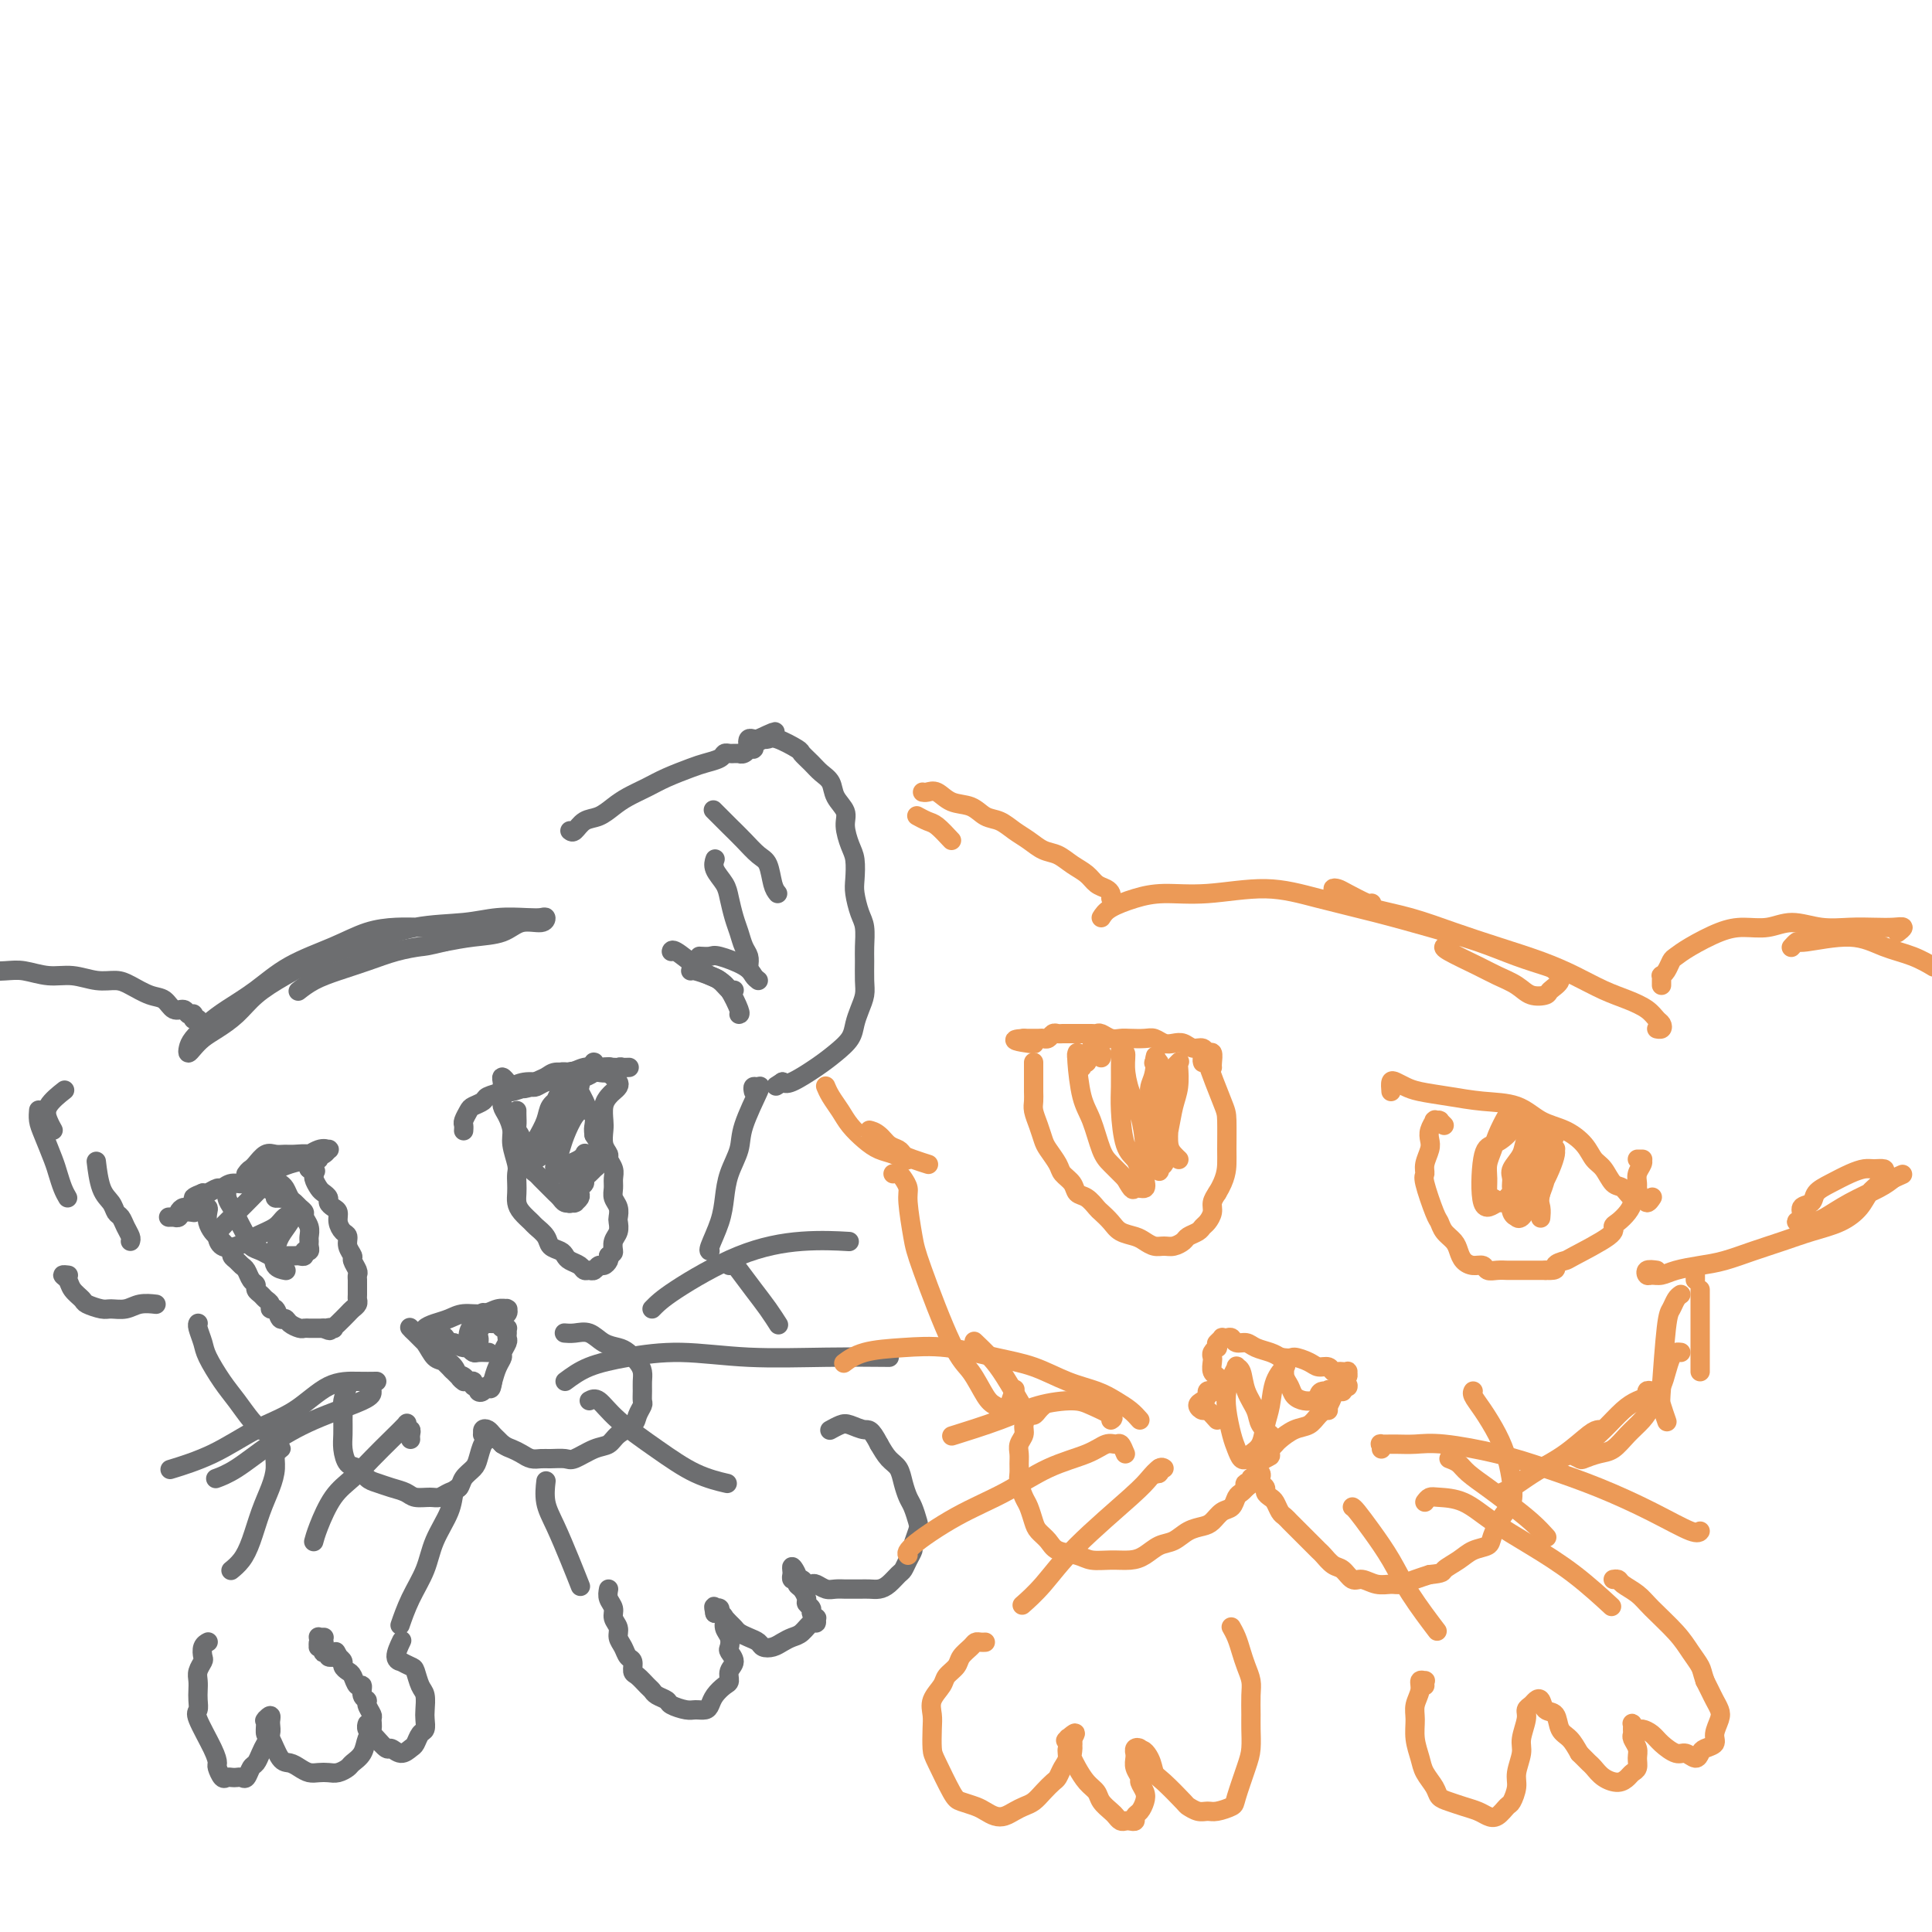 <svg viewBox='0 0 400 400' version='1.1' xmlns='http://www.w3.org/2000/svg' xmlns:xlink='http://www.w3.org/1999/xlink'><g fill='none' stroke='#6D6E70' stroke-width='4' stroke-linecap='round' stroke-linejoin='round'><path d='M93,192c-0.506,-0.003 -1.012,-0.007 -2,0c-0.988,0.007 -2.457,0.023 -4,0c-1.543,-0.023 -3.159,-0.086 -5,0c-1.841,0.086 -3.906,0.319 -6,1c-2.094,0.681 -4.216,1.809 -7,3c-2.784,1.191 -6.231,2.444 -9,4c-2.769,1.556 -4.861,3.414 -7,5c-2.139,1.586 -4.325,2.898 -6,4c-1.675,1.102 -2.839,1.992 -4,3c-1.161,1.008 -2.320,2.135 -3,3c-0.680,0.865 -0.882,1.470 -1,2c-0.118,0.530 -0.153,0.985 0,1c0.153,0.015 0.493,-0.411 1,-1c0.507,-0.589 1.182,-1.343 2,-2c0.818,-0.657 1.780,-1.218 3,-2c1.220,-0.782 2.699,-1.783 4,-3c1.301,-1.217 2.423,-2.648 4,-4c1.577,-1.352 3.610,-2.624 6,-4c2.390,-1.376 5.137,-2.856 8,-4c2.863,-1.144 5.841,-1.953 9,-3c3.159,-1.047 6.499,-2.333 10,-3c3.501,-0.667 7.162,-0.716 10,-1c2.838,-0.284 4.851,-0.804 7,-1c2.149,-0.196 4.434,-0.068 6,0c1.566,0.068 2.413,0.078 3,0c0.587,-0.078 0.914,-0.242 1,0c0.086,0.242 -0.068,0.891 -1,1c-0.932,0.109 -2.642,-0.321 -4,0c-1.358,0.321 -2.366,1.394 -4,2c-1.634,0.606 -3.896,0.745 -6,1c-2.104,0.255 -4.052,0.628 -6,1'/><path d='M92,195c-3.999,0.965 -3.998,0.877 -5,1c-1.002,0.123 -3.008,0.457 -5,1c-1.992,0.543 -3.970,1.295 -6,2c-2.030,0.705 -4.111,1.364 -6,2c-1.889,0.636 -3.585,1.248 -5,2c-1.415,0.752 -2.547,1.643 -3,2c-0.453,0.357 -0.226,0.178 0,0'/><path d='M72,287c-0.423,1.083 -0.846,2.165 -1,3c-0.154,0.835 -0.039,1.422 0,2c0.039,0.578 0.002,1.148 0,2c-0.002,0.852 0.030,1.986 0,3c-0.030,1.014 -0.122,1.907 0,3c0.122,1.093 0.458,2.387 1,3c0.542,0.613 1.290,0.545 2,1c0.710,0.455 1.382,1.432 2,2c0.618,0.568 1.180,0.726 2,1c0.820,0.274 1.896,0.663 3,1c1.104,0.337 2.235,0.623 3,1c0.765,0.377 1.165,0.845 2,1c0.835,0.155 2.107,-0.003 3,0c0.893,0.003 1.409,0.166 2,0c0.591,-0.166 1.258,-0.662 2,-1c0.742,-0.338 1.561,-0.518 2,-1c0.439,-0.482 0.499,-1.267 1,-2c0.501,-0.733 1.442,-1.416 2,-2c0.558,-0.584 0.734,-1.071 1,-2c0.266,-0.929 0.621,-2.301 1,-3c0.379,-0.699 0.781,-0.723 1,-1c0.219,-0.277 0.255,-0.805 0,-1c-0.255,-0.195 -0.801,-0.056 -1,0c-0.199,0.056 -0.050,0.028 0,0c0.050,-0.028 0.002,-0.057 0,0c-0.002,0.057 0.041,0.200 0,0c-0.041,-0.200 -0.166,-0.744 0,-1c0.166,-0.256 0.622,-0.223 1,0c0.378,0.223 0.679,0.637 1,1c0.321,0.363 0.663,0.675 1,1c0.337,0.325 0.668,0.662 1,1'/><path d='M104,299c0.976,0.646 1.415,0.762 2,1c0.585,0.238 1.316,0.599 2,1c0.684,0.401 1.322,0.841 2,1c0.678,0.159 1.395,0.036 2,0c0.605,-0.036 1.097,0.016 2,0c0.903,-0.016 2.219,-0.101 3,0c0.781,0.101 1.029,0.389 2,0c0.971,-0.389 2.666,-1.455 4,-2c1.334,-0.545 2.309,-0.570 3,-1c0.691,-0.430 1.099,-1.266 2,-2c0.901,-0.734 2.294,-1.365 3,-2c0.706,-0.635 0.725,-1.272 1,-2c0.275,-0.728 0.806,-1.546 1,-2c0.194,-0.454 0.050,-0.544 0,-1c-0.050,-0.456 -0.005,-1.278 0,-2c0.005,-0.722 -0.028,-1.346 0,-2c0.028,-0.654 0.118,-1.340 0,-2c-0.118,-0.660 -0.443,-1.295 -1,-2c-0.557,-0.705 -1.346,-1.481 -2,-2c-0.654,-0.519 -1.174,-0.780 -2,-1c-0.826,-0.220 -1.959,-0.399 -3,-1c-1.041,-0.601 -1.990,-1.625 -3,-2c-1.010,-0.375 -2.080,-0.101 -3,0c-0.920,0.101 -1.692,0.029 -2,0c-0.308,-0.029 -0.154,-0.014 0,0'/><path d='M88,276c-0.153,-0.331 -0.305,-0.662 0,-1c0.305,-0.338 1.068,-0.683 2,-1c0.932,-0.317 2.033,-0.607 3,-1c0.967,-0.393 1.800,-0.890 3,-1c1.200,-0.110 2.766,0.166 4,0c1.234,-0.166 2.136,-0.773 3,-1c0.864,-0.227 1.690,-0.072 2,0c0.310,0.072 0.105,0.062 0,0c-0.105,-0.062 -0.109,-0.174 0,0c0.109,0.174 0.330,0.635 0,1c-0.330,0.365 -1.212,0.634 -2,1c-0.788,0.366 -1.481,0.830 -2,1c-0.519,0.170 -0.863,0.045 -1,0c-0.137,-0.045 -0.066,-0.012 0,0c0.066,0.012 0.126,0.002 0,0c-0.126,-0.002 -0.437,0.003 0,0c0.437,-0.003 1.624,-0.015 2,0c0.376,0.015 -0.057,0.057 0,0c0.057,-0.057 0.604,-0.212 1,0c0.396,0.212 0.642,0.793 1,1c0.358,0.207 0.828,0.041 1,0c0.172,-0.041 0.046,0.045 0,0c-0.046,-0.045 -0.011,-0.220 0,0c0.011,0.220 -0.001,0.836 0,1c0.001,0.164 0.015,-0.126 0,0c-0.015,0.126 -0.060,0.666 0,1c0.060,0.334 0.223,0.462 0,1c-0.223,0.538 -0.833,1.484 -1,2c-0.167,0.516 0.109,0.600 0,1c-0.109,0.400 -0.603,1.114 -1,2c-0.397,0.886 -0.699,1.943 -1,3'/><path d='M102,286c-0.338,2.491 -0.683,1.219 -1,1c-0.317,-0.219 -0.606,0.617 -1,1c-0.394,0.383 -0.893,0.314 -1,0c-0.107,-0.314 0.179,-0.872 0,-1c-0.179,-0.128 -0.825,0.174 -1,0c-0.175,-0.174 0.119,-0.824 0,-1c-0.119,-0.176 -0.651,0.123 -1,0c-0.349,-0.123 -0.516,-0.670 -1,-1c-0.484,-0.330 -1.285,-0.445 -2,-1c-0.715,-0.555 -1.344,-1.550 -2,-2c-0.656,-0.450 -1.338,-0.355 -2,-1c-0.662,-0.645 -1.303,-2.031 -2,-3c-0.697,-0.969 -1.449,-1.522 -2,-2c-0.551,-0.478 -0.902,-0.882 -1,-1c-0.098,-0.118 0.057,0.051 0,0c-0.057,-0.051 -0.325,-0.323 0,0c0.325,0.323 1.242,1.242 2,2c0.758,0.758 1.356,1.356 2,2c0.644,0.644 1.335,1.335 2,2c0.665,0.665 1.303,1.303 2,2c0.697,0.697 1.451,1.453 2,2c0.549,0.547 0.891,0.887 1,1c0.109,0.113 -0.016,0.000 0,0c0.016,-0.000 0.172,0.112 0,0c-0.172,-0.112 -0.673,-0.450 -1,-1c-0.327,-0.550 -0.481,-1.314 -1,-2c-0.519,-0.686 -1.404,-1.294 -2,-2c-0.596,-0.706 -0.902,-1.509 -1,-2c-0.098,-0.491 0.012,-0.671 0,-1c-0.012,-0.329 -0.146,-0.808 0,-1c0.146,-0.192 0.573,-0.096 1,0'/><path d='M92,277c-0.279,-0.992 0.523,0.527 1,1c0.477,0.473 0.629,-0.099 1,0c0.371,0.099 0.961,0.871 2,1c1.039,0.129 2.528,-0.383 3,-1c0.472,-0.617 -0.073,-1.339 0,-2c0.073,-0.661 0.763,-1.261 1,-2c0.237,-0.739 0.021,-1.618 0,-2c-0.021,-0.382 0.152,-0.267 0,0c-0.152,0.267 -0.630,0.687 -1,1c-0.370,0.313 -0.632,0.518 -1,1c-0.368,0.482 -0.843,1.239 -1,2c-0.157,0.761 0.004,1.524 0,2c-0.004,0.476 -0.172,0.663 0,1c0.172,0.337 0.685,0.822 1,1c0.315,0.178 0.431,0.048 1,0c0.569,-0.048 1.591,-0.014 2,0c0.409,0.014 0.204,0.007 0,0'/><path d='M118,172c0.267,0.209 0.535,0.418 1,0c0.465,-0.418 1.128,-1.463 2,-2c0.872,-0.537 1.953,-0.566 3,-1c1.047,-0.434 2.059,-1.272 3,-2c0.941,-0.728 1.812,-1.347 3,-2c1.188,-0.653 2.693,-1.341 4,-2c1.307,-0.659 2.416,-1.291 4,-2c1.584,-0.709 3.643,-1.496 5,-2c1.357,-0.504 2.013,-0.723 3,-1c0.987,-0.277 2.307,-0.610 3,-1c0.693,-0.390 0.759,-0.837 1,-1c0.241,-0.163 0.656,-0.043 1,0c0.344,0.043 0.618,0.008 1,0c0.382,-0.008 0.872,0.012 1,0c0.128,-0.012 -0.105,-0.056 0,0c0.105,0.056 0.550,0.211 1,0c0.450,-0.211 0.905,-0.789 1,-1c0.095,-0.211 -0.171,-0.055 0,0c0.171,0.055 0.779,0.011 1,0c0.221,-0.011 0.056,0.012 0,0c-0.056,-0.012 -0.002,-0.060 0,0c0.002,0.060 -0.049,0.226 0,0c0.049,-0.226 0.198,-0.845 0,-1c-0.198,-0.155 -0.744,0.154 -1,0c-0.256,-0.154 -0.223,-0.772 0,-1c0.223,-0.228 0.635,-0.065 1,0c0.365,0.065 0.682,0.033 1,0'/><path d='M157,153c6.257,-2.940 2.398,-0.790 1,0c-1.398,0.790 -0.336,0.219 0,0c0.336,-0.219 -0.055,-0.085 0,0c0.055,0.085 0.557,0.120 1,0c0.443,-0.120 0.828,-0.394 2,0c1.172,0.394 3.130,1.456 4,2c0.870,0.544 0.651,0.571 1,1c0.349,0.429 1.264,1.259 2,2c0.736,0.741 1.293,1.394 2,2c0.707,0.606 1.565,1.167 2,2c0.435,0.833 0.446,1.940 1,3c0.554,1.060 1.651,2.073 2,3c0.349,0.927 -0.051,1.769 0,3c0.051,1.231 0.552,2.851 1,4c0.448,1.149 0.842,1.829 1,3c0.158,1.171 0.081,2.835 0,4c-0.081,1.165 -0.165,1.833 0,3c0.165,1.167 0.580,2.833 1,4c0.420,1.167 0.845,1.834 1,3c0.155,1.166 0.039,2.829 0,4c-0.039,1.171 0.000,1.850 0,3c-0.000,1.150 -0.040,2.772 0,4c0.040,1.228 0.160,2.061 0,3c-0.160,0.939 -0.600,1.983 -1,3c-0.400,1.017 -0.762,2.007 -1,3c-0.238,0.993 -0.354,1.990 -1,3c-0.646,1.010 -1.823,2.034 -3,3c-1.177,0.966 -2.355,1.876 -4,3c-1.645,1.124 -3.756,2.464 -5,3c-1.244,0.536 -1.622,0.268 -2,0'/><path d='M162,224c-2.333,1.500 -1.167,0.750 0,0'/><path d='M41,211c-0.424,0.114 -0.849,0.228 -1,0c-0.151,-0.228 -0.029,-0.797 0,-1c0.029,-0.203 -0.037,-0.038 0,0c0.037,0.038 0.176,-0.049 0,0c-0.176,0.049 -0.668,0.235 -1,0c-0.332,-0.235 -0.504,-0.893 -1,-1c-0.496,-0.107 -1.314,0.335 -2,0c-0.686,-0.335 -1.238,-1.448 -2,-2c-0.762,-0.552 -1.732,-0.544 -3,-1c-1.268,-0.456 -2.834,-1.375 -4,-2c-1.166,-0.625 -1.932,-0.956 -3,-1c-1.068,-0.044 -2.437,0.198 -4,0c-1.563,-0.198 -3.321,-0.837 -5,-1c-1.679,-0.163 -3.279,0.151 -5,0c-1.721,-0.151 -3.562,-0.765 -5,-1c-1.438,-0.235 -2.474,-0.091 -4,0c-1.526,0.091 -3.543,0.127 -5,0c-1.457,-0.127 -2.354,-0.419 -4,0c-1.646,0.419 -4.042,1.548 -5,2c-0.958,0.452 -0.479,0.226 0,0'/><path d='M14,264c0.140,0.018 0.279,0.036 0,0c-0.279,-0.036 -0.978,-0.126 -1,0c-0.022,0.126 0.631,0.468 1,1c0.369,0.532 0.454,1.252 1,2c0.546,0.748 1.553,1.522 2,2c0.447,0.478 0.335,0.660 1,1c0.665,0.340 2.109,0.837 3,1c0.891,0.163 1.231,-0.009 2,0c0.769,0.009 1.969,0.198 3,0c1.031,-0.198 1.893,-0.784 3,-1c1.107,-0.216 2.459,-0.062 3,0c0.541,0.062 0.270,0.031 0,0'/><path d='M135,271c0.963,-0.989 1.927,-1.978 5,-4c3.073,-2.022 8.257,-5.078 13,-7c4.743,-1.922 9.046,-2.710 13,-3c3.954,-0.290 7.558,-0.083 9,0c1.442,0.083 0.721,0.041 0,0'/><path d='M117,286c1.455,-1.080 2.910,-2.160 5,-3c2.090,-0.840 4.814,-1.441 8,-2c3.186,-0.559 6.834,-1.078 11,-1c4.166,0.078 8.849,0.753 14,1c5.151,0.247 10.772,0.067 16,0c5.228,-0.067 10.065,-0.019 12,0c1.935,0.019 0.967,0.010 0,0'/><path d='M122,290c0.583,-0.307 1.166,-0.615 2,0c0.834,0.615 1.920,2.151 4,4c2.080,1.849 5.156,4.011 8,6c2.844,1.989 5.458,3.805 8,5c2.542,1.195 5.012,1.770 6,2c0.988,0.230 0.494,0.115 0,0'/><path d='M78,286c-1.173,0.015 -2.347,0.030 -4,0c-1.653,-0.030 -3.786,-0.106 -6,1c-2.214,1.106 -4.510,3.393 -7,5c-2.490,1.607 -5.172,2.534 -8,4c-2.828,1.466 -5.800,3.472 -9,5c-3.200,1.528 -6.629,2.580 -8,3c-1.371,0.420 -0.686,0.210 0,0'/><path d='M85,298c-0.029,-0.303 -0.058,-0.605 0,-1c0.058,-0.395 0.204,-0.882 0,-1c-0.204,-0.118 -0.756,0.134 -1,0c-0.244,-0.134 -0.178,-0.654 0,-1c0.178,-0.346 0.470,-0.517 0,0c-0.470,0.517 -1.702,1.724 -3,3c-1.298,1.276 -2.663,2.623 -4,4c-1.337,1.377 -2.645,2.786 -4,4c-1.355,1.214 -2.755,2.233 -4,4c-1.245,1.767 -2.335,4.284 -3,6c-0.665,1.716 -0.904,2.633 -1,3c-0.096,0.367 -0.048,0.183 0,0'/><path d='M77,288c0.062,0.508 0.125,1.015 -2,2c-2.125,0.985 -6.437,2.446 -10,4c-3.563,1.554 -6.378,3.200 -9,5c-2.622,1.800 -5.052,3.754 -7,5c-1.948,1.246 -3.414,1.785 -4,2c-0.586,0.215 -0.293,0.108 0,0'/><path d='M96,234c-0.007,0.097 -0.014,0.195 0,0c0.014,-0.195 0.050,-0.682 0,-1c-0.050,-0.318 -0.184,-0.466 0,-1c0.184,-0.534 0.686,-1.452 1,-2c0.314,-0.548 0.440,-0.724 1,-1c0.560,-0.276 1.556,-0.652 2,-1c0.444,-0.348 0.338,-0.667 1,-1c0.662,-0.333 2.093,-0.682 3,-1c0.907,-0.318 1.292,-0.607 2,-1c0.708,-0.393 1.740,-0.889 3,-1c1.260,-0.111 2.747,0.163 4,0c1.253,-0.163 2.271,-0.762 3,-1c0.729,-0.238 1.168,-0.115 2,0c0.832,0.115 2.058,0.223 3,0c0.942,-0.223 1.600,-0.778 2,-1c0.400,-0.222 0.542,-0.112 1,0c0.458,0.112 1.233,0.226 2,0c0.767,-0.226 1.525,-0.793 2,-1c0.475,-0.207 0.666,-0.056 1,0c0.334,0.056 0.812,0.015 1,0c0.188,-0.015 0.086,-0.005 0,0c-0.086,0.005 -0.157,0.005 0,0c0.157,-0.005 0.541,-0.016 0,0c-0.541,0.016 -2.006,0.060 -3,0c-0.994,-0.060 -1.516,-0.224 -2,0c-0.484,0.224 -0.931,0.834 -2,1c-1.069,0.166 -2.759,-0.113 -4,0c-1.241,0.113 -2.034,0.618 -3,1c-0.966,0.382 -2.106,0.641 -3,1c-0.894,0.359 -1.541,0.817 -2,1c-0.459,0.183 -0.729,0.092 -1,0'/><path d='M110,225c-2.819,0.668 -0.866,0.338 0,0c0.866,-0.338 0.643,-0.683 1,-1c0.357,-0.317 1.292,-0.607 2,-1c0.708,-0.393 1.188,-0.890 2,-1c0.812,-0.110 1.955,0.166 3,0c1.045,-0.166 1.994,-0.773 3,-1c1.006,-0.227 2.071,-0.075 3,0c0.929,0.075 1.721,0.073 2,0c0.279,-0.073 0.045,-0.216 0,0c-0.045,0.216 0.097,0.790 0,1c-0.097,0.210 -0.435,0.055 -1,0c-0.565,-0.055 -1.358,-0.012 -2,0c-0.642,0.012 -1.135,-0.008 -2,0c-0.865,0.008 -2.103,0.043 -3,0c-0.897,-0.043 -1.452,-0.166 -2,0c-0.548,0.166 -1.089,0.619 -2,1c-0.911,0.381 -2.192,0.691 -3,1c-0.808,0.309 -1.145,0.619 -2,1c-0.855,0.381 -2.229,0.834 -3,1c-0.771,0.166 -0.938,0.045 -1,0c-0.062,-0.045 -0.018,-0.013 0,0c0.018,0.013 0.009,0.006 0,0'/><path d='M66,240c-0.388,0.114 -0.775,0.227 -1,0c-0.225,-0.227 -0.286,-0.795 -1,-1c-0.714,-0.205 -2.079,-0.048 -3,0c-0.921,0.048 -1.398,-0.012 -2,0c-0.602,0.012 -1.328,0.098 -2,0c-0.672,-0.098 -1.290,-0.380 -2,0c-0.710,0.380 -1.511,1.422 -2,2c-0.489,0.578 -0.667,0.690 -1,1c-0.333,0.310 -0.822,0.816 -1,1c-0.178,0.184 -0.045,0.046 0,0c0.045,-0.046 0.003,0.002 0,0c-0.003,-0.002 0.033,-0.052 0,0c-0.033,0.052 -0.134,0.207 0,0c0.134,-0.207 0.503,-0.777 1,-1c0.497,-0.223 1.120,-0.101 2,0c0.880,0.101 2.015,0.181 3,0c0.985,-0.181 1.820,-0.622 3,-1c1.180,-0.378 2.704,-0.692 4,-1c1.296,-0.308 2.363,-0.612 3,-1c0.637,-0.388 0.842,-0.862 1,-1c0.158,-0.138 0.268,0.059 0,0c-0.268,-0.059 -0.914,-0.376 -2,0c-1.086,0.376 -2.612,1.445 -4,2c-1.388,0.555 -2.638,0.598 -4,1c-1.362,0.402 -2.836,1.165 -4,2c-1.164,0.835 -2.017,1.744 -3,2c-0.983,0.256 -2.095,-0.141 -3,0c-0.905,0.141 -1.603,0.821 -2,1c-0.397,0.179 -0.491,-0.144 -1,0c-0.509,0.144 -1.431,0.755 -2,1c-0.569,0.245 -0.784,0.122 -1,0'/><path d='M42,247c-3.869,1.480 -1.041,1.181 0,1c1.041,-0.181 0.294,-0.244 0,0c-0.294,0.244 -0.134,0.796 0,1c0.134,0.204 0.243,0.059 0,0c-0.243,-0.059 -0.838,-0.030 -1,0c-0.162,0.030 0.110,0.063 0,0c-0.110,-0.063 -0.603,-0.223 -1,0c-0.397,0.223 -0.699,0.830 -1,1c-0.301,0.170 -0.601,-0.098 -1,0c-0.399,0.098 -0.895,0.562 -1,1c-0.105,0.438 0.182,0.849 0,1c-0.182,0.151 -0.834,0.040 -1,0c-0.166,-0.040 0.155,-0.011 0,0c-0.155,0.011 -0.784,0.004 -1,0c-0.216,-0.004 -0.018,-0.005 0,0c0.018,0.005 -0.146,0.015 0,0c0.146,-0.015 0.600,-0.057 1,0c0.400,0.057 0.746,0.211 1,0c0.254,-0.211 0.414,-0.788 1,-1c0.586,-0.212 1.596,-0.061 2,0c0.404,0.061 0.202,0.030 0,0'/><path d='M42,250c0.030,-0.005 0.060,-0.010 0,0c-0.060,0.010 -0.209,0.034 0,0c0.209,-0.034 0.777,-0.125 1,0c0.223,0.125 0.101,0.467 0,1c-0.101,0.533 -0.182,1.256 0,2c0.182,0.744 0.627,1.509 1,2c0.373,0.491 0.673,0.709 1,1c0.327,0.291 0.679,0.655 1,1c0.321,0.345 0.611,0.670 1,1c0.389,0.330 0.878,0.665 1,1c0.122,0.335 -0.122,0.671 0,1c0.122,0.329 0.611,0.651 1,1c0.389,0.349 0.678,0.723 1,1c0.322,0.277 0.678,0.455 1,1c0.322,0.545 0.611,1.455 1,2c0.389,0.545 0.879,0.723 1,1c0.121,0.277 -0.126,0.653 0,1c0.126,0.347 0.625,0.665 1,1c0.375,0.335 0.625,0.686 1,1c0.375,0.314 0.874,0.591 1,1c0.126,0.409 -0.122,0.949 0,1c0.122,0.051 0.614,-0.389 1,0c0.386,0.389 0.667,1.607 1,2c0.333,0.393 0.719,-0.038 1,0c0.281,0.038 0.456,0.546 1,1c0.544,0.454 1.455,0.854 2,1c0.545,0.146 0.723,0.039 1,0c0.277,-0.039 0.651,-0.011 1,0c0.349,0.011 0.671,0.003 1,0c0.329,-0.003 0.665,-0.001 1,0c0.335,0.001 0.667,0.000 1,0'/><path d='M67,275c2.020,0.930 1.070,0.257 1,0c-0.070,-0.257 0.740,-0.096 1,0c0.260,0.096 -0.032,0.128 0,0c0.032,-0.128 0.387,-0.416 1,-1c0.613,-0.584 1.485,-1.465 2,-2c0.515,-0.535 0.674,-0.725 1,-1c0.326,-0.275 0.820,-0.637 1,-1c0.180,-0.363 0.048,-0.727 0,-1c-0.048,-0.273 -0.012,-0.453 0,-1c0.012,-0.547 -0.001,-1.460 0,-2c0.001,-0.540 0.015,-0.707 0,-1c-0.015,-0.293 -0.061,-0.711 0,-1c0.061,-0.289 0.227,-0.449 0,-1c-0.227,-0.551 -0.848,-1.495 -1,-2c-0.152,-0.505 0.166,-0.572 0,-1c-0.166,-0.428 -0.814,-1.218 -1,-2c-0.186,-0.782 0.091,-1.557 0,-2c-0.091,-0.443 -0.550,-0.552 -1,-1c-0.450,-0.448 -0.890,-1.233 -1,-2c-0.110,-0.767 0.111,-1.515 0,-2c-0.111,-0.485 -0.554,-0.706 -1,-1c-0.446,-0.294 -0.894,-0.660 -1,-1c-0.106,-0.340 0.130,-0.654 0,-1c-0.130,-0.346 -0.627,-0.723 -1,-1c-0.373,-0.277 -0.622,-0.452 -1,-1c-0.378,-0.548 -0.886,-1.467 -1,-2c-0.114,-0.533 0.165,-0.679 0,-1c-0.165,-0.321 -0.775,-0.817 -1,-1c-0.225,-0.183 -0.064,-0.052 0,0c0.064,0.052 0.032,0.026 0,0'/><path d='M64,242c-1.321,-3.250 0.375,-0.875 1,0c0.625,0.875 0.179,0.250 0,0c-0.179,-0.250 -0.089,-0.125 0,0'/><path d='M106,225c-0.453,-0.460 -0.906,-0.920 -1,-1c-0.094,-0.080 0.171,0.219 0,0c-0.171,-0.219 -0.779,-0.956 -1,-1c-0.221,-0.044 -0.057,0.606 0,1c0.057,0.394 0.005,0.531 0,1c-0.005,0.469 0.036,1.268 0,2c-0.036,0.732 -0.149,1.397 0,2c0.149,0.603 0.562,1.145 1,2c0.438,0.855 0.902,2.025 1,3c0.098,0.975 -0.170,1.756 0,3c0.170,1.244 0.777,2.952 1,4c0.223,1.048 0.062,1.435 0,2c-0.062,0.565 -0.024,1.307 0,2c0.024,0.693 0.033,1.337 0,2c-0.033,0.663 -0.107,1.346 0,2c0.107,0.654 0.395,1.278 1,2c0.605,0.722 1.528,1.541 2,2c0.472,0.459 0.494,0.557 1,1c0.506,0.443 1.497,1.232 2,2c0.503,0.768 0.520,1.515 1,2c0.480,0.485 1.424,0.708 2,1c0.576,0.292 0.784,0.652 1,1c0.216,0.348 0.439,0.683 1,1c0.561,0.317 1.460,0.617 2,1c0.540,0.383 0.722,0.850 1,1c0.278,0.150 0.653,-0.015 1,0c0.347,0.015 0.668,0.211 1,0c0.332,-0.211 0.677,-0.830 1,-1c0.323,-0.170 0.626,0.108 1,0c0.374,-0.108 0.821,-0.602 1,-1c0.179,-0.398 0.089,-0.699 0,-1'/><path d='M126,260c1.016,-0.594 1.057,-0.578 1,-1c-0.057,-0.422 -0.210,-1.282 0,-2c0.210,-0.718 0.785,-1.295 1,-2c0.215,-0.705 0.072,-1.540 0,-2c-0.072,-0.460 -0.072,-0.546 0,-1c0.072,-0.454 0.217,-1.276 0,-2c-0.217,-0.724 -0.794,-1.350 -1,-2c-0.206,-0.650 -0.040,-1.325 0,-2c0.040,-0.675 -0.046,-1.348 0,-2c0.046,-0.652 0.222,-1.281 0,-2c-0.222,-0.719 -0.844,-1.529 -1,-2c-0.156,-0.471 0.154,-0.605 0,-1c-0.154,-0.395 -0.770,-1.051 -1,-2c-0.230,-0.949 -0.073,-2.191 0,-3c0.073,-0.809 0.062,-1.187 0,-2c-0.062,-0.813 -0.173,-2.063 0,-3c0.173,-0.937 0.632,-1.560 1,-2c0.368,-0.440 0.646,-0.695 1,-1c0.354,-0.305 0.785,-0.660 1,-1c0.215,-0.340 0.212,-0.664 0,-1c-0.212,-0.336 -0.635,-0.682 -1,-1c-0.365,-0.318 -0.672,-0.607 -1,-1c-0.328,-0.393 -0.676,-0.891 -1,-1c-0.324,-0.109 -0.623,0.171 -1,0c-0.377,-0.171 -0.833,-0.792 -1,-1c-0.167,-0.208 -0.045,-0.004 0,0c0.045,0.004 0.012,-0.191 0,0c-0.012,0.191 -0.003,0.769 0,1c0.003,0.231 0.002,0.116 0,0'/><path d='M107,230c0.002,-0.058 0.005,-0.116 0,0c-0.005,0.116 -0.016,0.406 0,1c0.016,0.594 0.060,1.492 0,2c-0.060,0.508 -0.223,0.626 0,1c0.223,0.374 0.833,1.003 1,2c0.167,0.997 -0.110,2.361 0,3c0.110,0.639 0.607,0.552 1,1c0.393,0.448 0.683,1.429 1,2c0.317,0.571 0.662,0.730 1,1c0.338,0.270 0.668,0.649 1,1c0.332,0.351 0.666,0.672 1,1c0.334,0.328 0.668,0.662 1,1c0.332,0.338 0.662,0.679 1,1c0.338,0.321 0.683,0.622 1,1c0.317,0.378 0.607,0.833 1,1c0.393,0.167 0.889,0.046 1,0c0.111,-0.046 -0.163,-0.015 0,0c0.163,0.015 0.762,0.015 1,0c0.238,-0.015 0.115,-0.046 0,0c-0.115,0.046 -0.223,0.167 0,0c0.223,-0.167 0.777,-0.622 1,-1c0.223,-0.378 0.115,-0.679 0,-1c-0.115,-0.321 -0.238,-0.663 0,-1c0.238,-0.337 0.838,-0.667 1,-1c0.162,-0.333 -0.114,-0.667 0,-1c0.114,-0.333 0.619,-0.666 1,-1c0.381,-0.334 0.639,-0.670 1,-1c0.361,-0.330 0.826,-0.655 1,-1c0.174,-0.345 0.057,-0.711 0,-1c-0.057,-0.289 -0.054,-0.501 0,-1c0.054,-0.499 0.158,-1.285 0,-2c-0.158,-0.715 -0.579,-1.357 -1,-2'/><path d='M123,235c-0.168,-1.269 -0.087,-1.443 0,-2c0.087,-0.557 0.181,-1.497 0,-2c-0.181,-0.503 -0.636,-0.569 -1,-1c-0.364,-0.431 -0.638,-1.229 -1,-2c-0.362,-0.771 -0.814,-1.517 -1,-2c-0.186,-0.483 -0.106,-0.705 0,-1c0.106,-0.295 0.240,-0.664 0,-1c-0.240,-0.336 -0.853,-0.641 -1,-1c-0.147,-0.359 0.172,-0.774 0,-1c-0.172,-0.226 -0.833,-0.265 -1,0c-0.167,0.265 0.162,0.833 0,1c-0.162,0.167 -0.816,-0.068 -1,0c-0.184,0.068 0.102,0.438 0,1c-0.102,0.562 -0.591,1.316 -1,2c-0.409,0.684 -0.738,1.298 -1,2c-0.262,0.702 -0.456,1.491 -1,3c-0.544,1.509 -1.439,3.738 -2,5c-0.561,1.262 -0.789,1.557 -1,2c-0.211,0.443 -0.404,1.033 0,1c0.404,-0.033 1.404,-0.687 2,-1c0.596,-0.313 0.786,-0.283 1,-1c0.214,-0.717 0.450,-2.181 1,-3c0.550,-0.819 1.412,-0.991 2,-2c0.588,-1.009 0.902,-2.853 1,-4c0.098,-1.147 -0.019,-1.598 0,-2c0.019,-0.402 0.175,-0.755 0,-1c-0.175,-0.245 -0.679,-0.383 -1,0c-0.321,0.383 -0.457,1.288 -1,2c-0.543,0.712 -1.492,1.230 -2,2c-0.508,0.770 -0.574,1.791 -1,3c-0.426,1.209 -1.213,2.604 -2,4'/><path d='M111,236c-1.221,2.325 -0.772,2.639 -1,3c-0.228,0.361 -1.131,0.771 -1,1c0.131,0.229 1.296,0.279 2,0c0.704,-0.279 0.947,-0.885 2,-2c1.053,-1.115 2.918,-2.740 4,-4c1.082,-1.260 1.383,-2.157 2,-3c0.617,-0.843 1.550,-1.633 2,-2c0.450,-0.367 0.418,-0.312 0,0c-0.418,0.312 -1.223,0.881 -2,2c-0.777,1.119 -1.526,2.788 -2,4c-0.474,1.212 -0.674,1.968 -1,3c-0.326,1.032 -0.779,2.340 -1,3c-0.221,0.660 -0.210,0.671 0,1c0.210,0.329 0.620,0.974 1,1c0.380,0.026 0.729,-0.569 1,-1c0.271,-0.431 0.463,-0.699 1,-1c0.537,-0.301 1.418,-0.636 2,-1c0.582,-0.364 0.864,-0.757 1,-1c0.136,-0.243 0.128,-0.334 0,0c-0.128,0.334 -0.374,1.095 -1,2c-0.626,0.905 -1.632,1.954 -2,3c-0.368,1.046 -0.099,2.089 0,3c0.099,0.911 0.028,1.689 0,2c-0.028,0.311 -0.014,0.156 0,0'/><path d='M47,246c0.024,-0.179 0.048,-0.357 0,0c-0.048,0.357 -0.167,1.250 0,2c0.167,0.750 0.621,1.356 1,2c0.379,0.644 0.682,1.324 1,2c0.318,0.676 0.652,1.348 1,2c0.348,0.652 0.709,1.285 1,2c0.291,0.715 0.512,1.512 1,2c0.488,0.488 1.244,0.667 2,1c0.756,0.333 1.512,0.821 2,1c0.488,0.179 0.708,0.048 1,0c0.292,-0.048 0.655,-0.013 1,0c0.345,0.013 0.671,0.005 1,0c0.329,-0.005 0.662,-0.005 1,0c0.338,0.005 0.683,0.016 1,0c0.317,-0.016 0.607,-0.060 1,0c0.393,0.060 0.890,0.223 1,0c0.110,-0.223 -0.167,-0.833 0,-1c0.167,-0.167 0.778,0.107 1,0c0.222,-0.107 0.056,-0.596 0,-1c-0.056,-0.404 0.000,-0.724 0,-1c-0.000,-0.276 -0.056,-0.508 0,-1c0.056,-0.492 0.222,-1.245 0,-2c-0.222,-0.755 -0.833,-1.511 -1,-2c-0.167,-0.489 0.110,-0.712 0,-1c-0.110,-0.288 -0.607,-0.640 -1,-1c-0.393,-0.360 -0.683,-0.726 -1,-1c-0.317,-0.274 -0.662,-0.455 -1,-1c-0.338,-0.545 -0.668,-1.455 -1,-2c-0.332,-0.545 -0.666,-0.724 -1,-1c-0.334,-0.276 -0.667,-0.650 -1,-1c-0.333,-0.350 -0.667,-0.675 -1,-1'/><path d='M56,243c-1.082,-1.225 -0.287,-0.287 0,0c0.287,0.287 0.067,-0.078 0,0c-0.067,0.078 0.020,0.599 0,1c-0.020,0.401 -0.148,0.682 0,1c0.148,0.318 0.571,0.675 1,1c0.429,0.325 0.863,0.620 1,1c0.137,0.380 -0.023,0.844 0,1c0.023,0.156 0.228,0.002 0,0c-0.228,-0.002 -0.889,0.148 -1,0c-0.111,-0.148 0.330,-0.595 0,-1c-0.330,-0.405 -1.429,-0.768 -2,-1c-0.571,-0.232 -0.612,-0.333 -1,0c-0.388,0.333 -1.122,1.102 -2,2c-0.878,0.898 -1.901,1.927 -3,3c-1.099,1.073 -2.273,2.190 -3,3c-0.727,0.810 -1.008,1.311 -1,2c0.008,0.689 0.305,1.565 1,2c0.695,0.435 1.787,0.428 3,0c1.213,-0.428 2.546,-1.279 4,-2c1.454,-0.721 3.029,-1.312 4,-2c0.971,-0.688 1.339,-1.471 2,-2c0.661,-0.529 1.613,-0.802 2,-1c0.387,-0.198 0.207,-0.320 0,0c-0.207,0.320 -0.440,1.080 -1,2c-0.560,0.920 -1.446,1.998 -2,3c-0.554,1.002 -0.777,1.928 -1,3c-0.223,1.072 -0.445,2.288 0,3c0.445,0.712 1.556,0.918 2,1c0.444,0.082 0.222,0.041 0,0'/><path d='M155,200c0.089,-0.693 0.178,-1.386 0,-2c-0.178,-0.614 -0.624,-1.150 -1,-2c-0.376,-0.850 -0.683,-2.013 -1,-3c-0.317,-0.987 -0.645,-1.799 -1,-3c-0.355,-1.201 -0.736,-2.791 -1,-4c-0.264,-1.209 -0.411,-2.035 -1,-3c-0.589,-0.965 -1.620,-2.067 -2,-3c-0.380,-0.933 -0.109,-1.695 0,-2c0.109,-0.305 0.054,-0.152 0,0'/><path d='M157,203c-0.336,-0.257 -0.672,-0.514 -1,-1c-0.328,-0.486 -0.649,-1.202 -2,-2c-1.351,-0.798 -3.733,-1.678 -5,-2c-1.267,-0.322 -1.418,-0.087 -2,0c-0.582,0.087 -1.595,0.025 -2,0c-0.405,-0.025 -0.203,-0.012 0,0'/><path d='M153,210c0.176,-0.024 0.352,-0.049 0,-1c-0.352,-0.951 -1.233,-2.829 -2,-4c-0.767,-1.171 -1.421,-1.634 -2,-2c-0.579,-0.366 -1.083,-0.634 -2,-1c-0.917,-0.366 -2.247,-0.829 -3,-1c-0.753,-0.171 -0.929,-0.049 -1,0c-0.071,0.049 -0.035,0.024 0,0'/><path d='M152,205c-0.241,0.206 -0.481,0.412 -1,0c-0.519,-0.412 -1.316,-1.441 -2,-2c-0.684,-0.559 -1.255,-0.647 -2,-1c-0.745,-0.353 -1.664,-0.970 -3,-2c-1.336,-1.030 -3.090,-2.472 -4,-3c-0.910,-0.528 -0.976,-0.142 -1,0c-0.024,0.142 -0.007,0.041 0,0c0.007,-0.041 0.003,-0.020 0,0'/><path d='M161,185c-0.351,-0.433 -0.701,-0.867 -1,-2c-0.299,-1.133 -0.546,-2.966 -1,-4c-0.454,-1.034 -1.113,-1.269 -2,-2c-0.887,-0.731 -2.001,-1.959 -3,-3c-0.999,-1.041 -1.884,-1.896 -3,-3c-1.116,-1.104 -2.462,-2.458 -3,-3c-0.538,-0.542 -0.269,-0.271 0,0'/><path d='M27,257c0.090,-0.252 0.180,-0.504 0,-1c-0.180,-0.496 -0.629,-1.235 -1,-2c-0.371,-0.765 -0.663,-1.554 -1,-2c-0.337,-0.446 -0.717,-0.548 -1,-1c-0.283,-0.452 -0.468,-1.255 -1,-2c-0.532,-0.745 -1.413,-1.431 -2,-3c-0.587,-1.569 -0.882,-4.020 -1,-5c-0.118,-0.980 -0.059,-0.490 0,0'/><path d='M14,248c-0.326,-0.561 -0.651,-1.123 -1,-2c-0.349,-0.877 -0.720,-2.071 -1,-3c-0.280,-0.929 -0.467,-1.594 -1,-3c-0.533,-1.406 -1.411,-3.552 -2,-5c-0.589,-1.448 -0.889,-2.198 -1,-3c-0.111,-0.802 -0.032,-1.658 0,-2c0.032,-0.342 0.016,-0.171 0,0'/><path d='M11,234c-0.333,-0.595 -0.667,-1.190 -1,-2c-0.333,-0.810 -0.667,-1.833 0,-3c0.667,-1.167 2.333,-2.476 3,-3c0.667,-0.524 0.333,-0.262 0,0'/><path d='M43,340c-0.030,0.015 -0.060,0.031 0,0c0.060,-0.031 0.208,-0.107 0,0c-0.208,0.107 -0.774,0.399 -1,1c-0.226,0.601 -0.113,1.512 0,2c0.113,0.488 0.226,0.553 0,1c-0.226,0.447 -0.792,1.275 -1,2c-0.208,0.725 -0.058,1.345 0,2c0.058,0.655 0.026,1.344 0,2c-0.026,0.656 -0.045,1.279 0,2c0.045,0.721 0.155,1.540 0,2c-0.155,0.460 -0.574,0.562 0,2c0.574,1.438 2.143,4.214 3,6c0.857,1.786 1.003,2.584 1,3c-0.003,0.416 -0.156,0.451 0,1c0.156,0.549 0.619,1.611 1,2c0.381,0.389 0.679,0.106 1,0c0.321,-0.106 0.663,-0.035 1,0c0.337,0.035 0.668,0.035 1,0c0.332,-0.035 0.666,-0.106 1,0c0.334,0.106 0.667,0.390 1,0c0.333,-0.390 0.668,-1.455 1,-2c0.332,-0.545 0.663,-0.569 1,-1c0.337,-0.431 0.679,-1.268 1,-2c0.321,-0.732 0.622,-1.359 1,-2c0.378,-0.641 0.833,-1.296 1,-2c0.167,-0.704 0.045,-1.457 0,-2c-0.045,-0.543 -0.012,-0.877 0,-1c0.012,-0.123 0.003,-0.035 0,0c-0.003,0.035 -0.002,0.018 0,0'/><path d='M56,356c0.392,-1.549 -0.628,-0.422 -1,0c-0.372,0.422 -0.098,0.137 0,0c0.098,-0.137 0.018,-0.128 0,0c-0.018,0.128 0.026,0.373 0,1c-0.026,0.627 -0.120,1.635 0,2c0.120,0.365 0.455,0.088 1,1c0.545,0.912 1.301,3.015 2,4c0.699,0.985 1.342,0.852 2,1c0.658,0.148 1.331,0.576 2,1c0.669,0.424 1.335,0.842 2,1c0.665,0.158 1.329,0.054 2,0c0.671,-0.054 1.349,-0.058 2,0c0.651,0.058 1.273,0.177 2,0c0.727,-0.177 1.558,-0.652 2,-1c0.442,-0.348 0.496,-0.570 1,-1c0.504,-0.430 1.457,-1.070 2,-2c0.543,-0.930 0.677,-2.151 1,-3c0.323,-0.849 0.834,-1.327 1,-2c0.166,-0.673 -0.012,-1.541 0,-2c0.012,-0.459 0.214,-0.509 0,-1c-0.214,-0.491 -0.845,-1.422 -1,-2c-0.155,-0.578 0.166,-0.803 0,-1c-0.166,-0.197 -0.818,-0.367 -1,-1c-0.182,-0.633 0.105,-1.728 0,-2c-0.105,-0.272 -0.602,0.278 -1,0c-0.398,-0.278 -0.698,-1.384 -1,-2c-0.302,-0.616 -0.607,-0.742 -1,-1c-0.393,-0.258 -0.875,-0.646 -1,-1c-0.125,-0.354 0.107,-0.672 0,-1c-0.107,-0.328 -0.554,-0.664 -1,-1'/><path d='M70,343c-1.018,-2.012 -0.061,-0.543 0,0c0.061,0.543 -0.772,0.159 -1,0c-0.228,-0.159 0.149,-0.094 0,0c-0.149,0.094 -0.823,0.218 -1,0c-0.177,-0.218 0.145,-0.776 0,-1c-0.145,-0.224 -0.757,-0.113 -1,0c-0.243,0.113 -0.117,0.227 0,0c0.117,-0.227 0.227,-0.797 0,-1c-0.227,-0.203 -0.789,-0.040 -1,0c-0.211,0.040 -0.071,-0.042 0,0c0.071,0.042 0.073,0.208 0,0c-0.073,-0.208 -0.219,-0.792 0,-1c0.219,-0.208 0.805,-0.042 1,0c0.195,0.042 -0.001,-0.041 0,0c0.001,0.041 0.200,0.207 0,0c-0.200,-0.207 -0.800,-0.788 -1,-1c-0.200,-0.212 -0.001,-0.057 0,0c0.001,0.057 -0.196,0.015 0,0c0.196,-0.015 0.783,-0.004 1,0c0.217,0.004 0.062,0.001 0,0c-0.062,-0.001 -0.031,-0.001 0,0'/><path d='M76,357c0.002,-0.006 0.004,-0.012 0,0c-0.004,0.012 -0.013,0.043 0,0c0.013,-0.043 0.049,-0.161 0,0c-0.049,0.161 -0.183,0.602 0,1c0.183,0.398 0.682,0.752 1,1c0.318,0.248 0.456,0.389 1,1c0.544,0.611 1.494,1.693 2,2c0.506,0.307 0.569,-0.159 1,0c0.431,0.159 1.229,0.944 2,1c0.771,0.056 1.513,-0.618 2,-1c0.487,-0.382 0.719,-0.471 1,-1c0.281,-0.529 0.612,-1.497 1,-2c0.388,-0.503 0.833,-0.542 1,-1c0.167,-0.458 0.055,-1.335 0,-2c-0.055,-0.665 -0.055,-1.120 0,-2c0.055,-0.880 0.165,-2.187 0,-3c-0.165,-0.813 -0.603,-1.132 -1,-2c-0.397,-0.868 -0.752,-2.286 -1,-3c-0.248,-0.714 -0.388,-0.724 -1,-1c-0.612,-0.276 -1.694,-0.817 -2,-1c-0.306,-0.183 0.165,-0.008 0,0c-0.165,0.008 -0.968,-0.152 -1,-1c-0.032,-0.848 0.705,-2.385 1,-3c0.295,-0.615 0.147,-0.307 0,0'/><path d='M126,329c-0.122,0.667 -0.244,1.333 0,2c0.244,0.667 0.853,1.333 1,2c0.147,0.667 -0.168,1.335 0,2c0.168,0.665 0.819,1.329 1,2c0.181,0.671 -0.110,1.350 0,2c0.110,0.650 0.620,1.272 1,2c0.380,0.728 0.630,1.561 1,2c0.370,0.439 0.859,0.485 1,1c0.141,0.515 -0.065,1.500 0,2c0.065,0.500 0.403,0.515 1,1c0.597,0.485 1.453,1.439 2,2c0.547,0.561 0.783,0.728 1,1c0.217,0.272 0.414,0.647 1,1c0.586,0.353 1.561,0.684 2,1c0.439,0.316 0.341,0.618 1,1c0.659,0.382 2.073,0.843 3,1c0.927,0.157 1.365,0.011 2,0c0.635,-0.011 1.467,0.114 2,0c0.533,-0.114 0.769,-0.467 1,-1c0.231,-0.533 0.459,-1.245 1,-2c0.541,-0.755 1.395,-1.554 2,-2c0.605,-0.446 0.960,-0.538 1,-1c0.040,-0.462 -0.237,-1.293 0,-2c0.237,-0.707 0.988,-1.292 1,-2c0.012,-0.708 -0.714,-1.541 -1,-2c-0.286,-0.459 -0.132,-0.543 0,-1c0.132,-0.457 0.243,-1.285 0,-2c-0.243,-0.715 -0.838,-1.315 -1,-2c-0.162,-0.685 0.110,-1.454 0,-2c-0.110,-0.546 -0.603,-0.870 -1,-1c-0.397,-0.130 -0.699,-0.065 -1,0'/><path d='M148,334c-0.447,-2.086 -0.064,-1.302 0,-1c0.064,0.302 -0.190,0.122 0,0c0.190,-0.122 0.825,-0.188 1,0c0.175,0.188 -0.108,0.628 0,1c0.108,0.372 0.609,0.677 1,1c0.391,0.323 0.672,0.664 1,1c0.328,0.336 0.703,0.668 1,1c0.297,0.332 0.516,0.664 1,1c0.484,0.336 1.232,0.676 2,1c0.768,0.324 1.557,0.634 2,1c0.443,0.366 0.541,0.790 1,1c0.459,0.210 1.278,0.206 2,0c0.722,-0.206 1.346,-0.614 2,-1c0.654,-0.386 1.338,-0.748 2,-1c0.662,-0.252 1.303,-0.392 2,-1c0.697,-0.608 1.451,-1.682 2,-2c0.549,-0.318 0.894,0.122 1,0c0.106,-0.122 -0.028,-0.807 0,-1c0.028,-0.193 0.219,0.104 0,0c-0.219,-0.104 -0.846,-0.609 -1,-1c-0.154,-0.391 0.165,-0.668 0,-1c-0.165,-0.332 -0.814,-0.720 -1,-1c-0.186,-0.280 0.090,-0.452 0,-1c-0.090,-0.548 -0.546,-1.471 -1,-2c-0.454,-0.529 -0.906,-0.664 -1,-1c-0.094,-0.336 0.171,-0.874 0,-1c-0.171,-0.126 -0.778,0.160 -1,0c-0.222,-0.160 -0.060,-0.764 0,-1c0.060,-0.236 0.016,-0.102 0,0c-0.016,0.102 -0.005,0.172 0,0c0.005,-0.172 0.002,-0.586 0,-1'/><path d='M164,325c-0.379,-1.540 0.672,0.109 1,1c0.328,0.891 -0.068,1.022 0,1c0.068,-0.022 0.599,-0.198 1,0c0.401,0.198 0.674,0.771 1,1c0.326,0.229 0.707,0.114 1,0c0.293,-0.114 0.497,-0.227 1,0c0.503,0.227 1.303,0.793 2,1c0.697,0.207 1.289,0.055 2,0c0.711,-0.055 1.541,-0.014 2,0c0.459,0.014 0.545,0.002 1,0c0.455,-0.002 1.277,0.007 2,0c0.723,-0.007 1.345,-0.028 2,0c0.655,0.028 1.341,0.107 2,0c0.659,-0.107 1.291,-0.400 2,-1c0.709,-0.600 1.495,-1.507 2,-2c0.505,-0.493 0.727,-0.573 1,-1c0.273,-0.427 0.596,-1.201 1,-2c0.404,-0.799 0.890,-1.621 1,-2c0.110,-0.379 -0.155,-0.313 0,-1c0.155,-0.687 0.732,-2.126 1,-3c0.268,-0.874 0.227,-1.183 0,-2c-0.227,-0.817 -0.641,-2.144 -1,-3c-0.359,-0.856 -0.662,-1.243 -1,-2c-0.338,-0.757 -0.709,-1.883 -1,-3c-0.291,-1.117 -0.501,-2.224 -1,-3c-0.499,-0.776 -1.285,-1.222 -2,-2c-0.715,-0.778 -1.357,-1.889 -2,-3'/><path d='M182,299c-1.759,-3.408 -2.156,-2.927 -3,-3c-0.844,-0.073 -2.133,-0.700 -3,-1c-0.867,-0.300 -1.310,-0.273 -2,0c-0.690,0.273 -1.626,0.792 -2,1c-0.374,0.208 -0.187,0.104 0,0'/></g>
<g fill='none' stroke='#EC9A57' stroke-width='4' stroke-linecap='round' stroke-linejoin='round'><path d='M228,190c0.409,-0.652 0.818,-1.304 2,-2c1.182,-0.696 3.136,-1.435 5,-2c1.864,-0.565 3.639,-0.955 6,-1c2.361,-0.045 5.310,0.256 9,0c3.690,-0.256 8.123,-1.069 12,-1c3.877,0.069 7.200,1.019 11,2c3.800,0.981 8.079,1.993 12,3c3.921,1.007 7.484,2.009 11,3c3.516,0.991 6.986,1.970 10,3c3.014,1.030 5.571,2.111 8,3c2.429,0.889 4.730,1.586 6,2c1.270,0.414 1.508,0.543 2,1c0.492,0.457 1.238,1.241 1,2c-0.238,0.759 -1.460,1.493 -2,2c-0.540,0.507 -0.399,0.786 -1,1c-0.601,0.214 -1.944,0.362 -3,0c-1.056,-0.362 -1.824,-1.236 -3,-2c-1.176,-0.764 -2.760,-1.420 -4,-2c-1.240,-0.580 -2.137,-1.083 -4,-2c-1.863,-0.917 -4.694,-2.247 -6,-3c-1.306,-0.753 -1.087,-0.929 -1,-1c0.087,-0.071 0.044,-0.035 0,0'/><path d='M284,187c-0.021,0.198 -0.041,0.396 -1,0c-0.959,-0.396 -2.855,-1.386 -4,-2c-1.145,-0.614 -1.538,-0.852 -2,-1c-0.462,-0.148 -0.994,-0.206 -1,0c-0.006,0.206 0.515,0.677 1,1c0.485,0.323 0.933,0.498 2,1c1.067,0.502 2.751,1.331 5,2c2.249,0.669 5.061,1.179 8,2c2.939,0.821 6.004,1.953 9,3c2.996,1.047 5.925,2.010 9,3c3.075,0.990 6.298,2.008 9,3c2.702,0.992 4.885,1.957 7,3c2.115,1.043 4.164,2.163 6,3c1.836,0.837 3.460,1.391 5,2c1.540,0.609 2.997,1.274 4,2c1.003,0.726 1.550,1.515 2,2c0.450,0.485 0.801,0.666 1,1c0.199,0.334 0.246,0.821 0,1c-0.246,0.179 -0.785,0.051 -1,0c-0.215,-0.051 -0.108,-0.026 0,0'/><path d='M230,186c0.064,-0.327 0.127,-0.654 0,-1c-0.127,-0.346 -0.446,-0.713 -1,-1c-0.554,-0.287 -1.345,-0.496 -2,-1c-0.655,-0.504 -1.176,-1.304 -2,-2c-0.824,-0.696 -1.953,-1.288 -3,-2c-1.047,-0.712 -2.013,-1.543 -3,-2c-0.987,-0.457 -1.997,-0.541 -3,-1c-1.003,-0.459 -2.000,-1.293 -3,-2c-1.000,-0.707 -2.004,-1.287 -3,-2c-0.996,-0.713 -1.986,-1.557 -3,-2c-1.014,-0.443 -2.054,-0.483 -3,-1c-0.946,-0.517 -1.798,-1.512 -3,-2c-1.202,-0.488 -2.753,-0.471 -4,-1c-1.247,-0.529 -2.190,-1.606 -3,-2c-0.810,-0.394 -1.487,-0.106 -2,0c-0.513,0.106 -0.861,0.030 -1,0c-0.139,-0.030 -0.070,-0.015 0,0'/><path d='M197,174c-1.101,-1.185 -2.202,-2.369 -3,-3c-0.798,-0.631 -1.292,-0.708 -2,-1c-0.708,-0.292 -1.631,-0.798 -2,-1c-0.369,-0.202 -0.185,-0.101 0,0'/><path d='M171,225c0.017,0.041 0.034,0.083 0,0c-0.034,-0.083 -0.119,-0.290 0,0c0.119,0.290 0.443,1.075 1,2c0.557,0.925 1.346,1.988 2,3c0.654,1.012 1.173,1.974 2,3c0.827,1.026 1.964,2.118 3,3c1.036,0.882 1.973,1.554 3,2c1.027,0.446 2.143,0.666 3,1c0.857,0.334 1.453,0.781 2,1c0.547,0.219 1.045,0.210 1,0c-0.045,-0.210 -0.632,-0.620 -1,-1c-0.368,-0.380 -0.517,-0.729 -1,-1c-0.483,-0.271 -1.301,-0.464 -2,-1c-0.699,-0.536 -1.279,-1.416 -2,-2c-0.721,-0.584 -1.582,-0.872 -2,-1c-0.418,-0.128 -0.392,-0.097 0,0c0.392,0.097 1.149,0.261 2,1c0.851,0.739 1.795,2.054 3,3c1.205,0.946 2.671,1.524 4,2c1.329,0.476 2.523,0.850 3,1c0.477,0.150 0.239,0.075 0,0'/><path d='M344,204c-0.006,-0.305 -0.013,-0.610 0,-1c0.013,-0.390 0.044,-0.863 0,-1c-0.044,-0.137 -0.163,0.064 0,0c0.163,-0.064 0.609,-0.391 1,-1c0.391,-0.609 0.729,-1.498 1,-2c0.271,-0.502 0.476,-0.617 1,-1c0.524,-0.383 1.366,-1.036 3,-2c1.634,-0.964 4.059,-2.241 6,-3c1.941,-0.759 3.396,-1.002 5,-1c1.604,0.002 3.356,0.249 5,0c1.644,-0.249 3.182,-0.995 5,-1c1.818,-0.005 3.918,0.730 6,1c2.082,0.270 4.148,0.076 6,0c1.852,-0.076 3.491,-0.034 5,0c1.509,0.034 2.888,0.062 4,0c1.112,-0.062 1.958,-0.212 2,0c0.042,0.212 -0.719,0.788 -1,1c-0.281,0.212 -0.080,0.061 0,0c0.080,-0.061 0.040,-0.030 0,0'/><path d='M371,196c-0.113,0.125 -0.227,0.250 0,0c0.227,-0.250 0.794,-0.874 1,-1c0.206,-0.126 0.052,0.247 2,0c1.948,-0.247 5.997,-1.113 9,-1c3.003,0.113 4.960,1.206 7,2c2.040,0.794 4.165,1.291 6,2c1.835,0.709 3.382,1.631 4,2c0.618,0.369 0.309,0.184 0,0'/><path d='M343,263c-0.827,-0.115 -1.654,-0.230 -2,0c-0.346,0.230 -0.211,0.805 0,1c0.211,0.195 0.498,0.012 1,0c0.502,-0.012 1.220,0.149 2,0c0.780,-0.149 1.620,-0.606 3,-1c1.380,-0.394 3.298,-0.725 5,-1c1.702,-0.275 3.189,-0.496 5,-1c1.811,-0.504 3.945,-1.293 6,-2c2.055,-0.707 4.031,-1.334 6,-2c1.969,-0.666 3.932,-1.371 6,-2c2.068,-0.629 4.242,-1.180 6,-2c1.758,-0.820 3.100,-1.908 4,-3c0.900,-1.092 1.360,-2.187 2,-3c0.640,-0.813 1.462,-1.343 2,-2c0.538,-0.657 0.791,-1.442 1,-2c0.209,-0.558 0.373,-0.890 0,-1c-0.373,-0.110 -1.284,0.000 -2,0c-0.716,-0.000 -1.237,-0.112 -2,0c-0.763,0.112 -1.768,0.449 -3,1c-1.232,0.551 -2.693,1.317 -4,2c-1.307,0.683 -2.462,1.283 -3,2c-0.538,0.717 -0.461,1.552 -1,2c-0.539,0.448 -1.696,0.511 -2,1c-0.304,0.489 0.244,1.404 0,2c-0.244,0.596 -1.278,0.872 -1,1c0.278,0.128 1.870,0.109 3,0c1.130,-0.109 1.798,-0.308 3,-1c1.202,-0.692 2.939,-1.879 5,-3c2.061,-1.121 4.446,-2.178 6,-3c1.554,-0.822 2.277,-1.411 3,-2'/><path d='M392,244c3.333,-1.500 1.667,-0.750 0,0'/><path d='M216,291c-0.331,0.297 -0.662,0.593 -1,1c-0.338,0.407 -0.683,0.924 -1,1c-0.317,0.076 -0.607,-0.289 -1,0c-0.393,0.289 -0.890,1.232 -1,2c-0.110,0.768 0.167,1.361 0,2c-0.167,0.639 -0.778,1.325 -1,2c-0.222,0.675 -0.057,1.340 0,2c0.057,0.660 0.004,1.317 0,2c-0.004,0.683 0.041,1.394 0,2c-0.041,0.606 -0.167,1.107 0,2c0.167,0.893 0.625,2.178 1,3c0.375,0.822 0.665,1.180 1,2c0.335,0.820 0.716,2.103 1,3c0.284,0.897 0.473,1.407 1,2c0.527,0.593 1.393,1.269 2,2c0.607,0.731 0.956,1.517 2,2c1.044,0.483 2.782,0.663 4,1c1.218,0.337 1.915,0.829 3,1c1.085,0.171 2.559,0.019 4,0c1.441,-0.019 2.850,0.093 4,0c1.150,-0.093 2.041,-0.392 3,-1c0.959,-0.608 1.986,-1.524 3,-2c1.014,-0.476 2.015,-0.513 3,-1c0.985,-0.487 1.955,-1.425 3,-2c1.045,-0.575 2.164,-0.788 3,-1c0.836,-0.212 1.390,-0.424 2,-1c0.610,-0.576 1.277,-1.516 2,-2c0.723,-0.484 1.503,-0.511 2,-1c0.497,-0.489 0.711,-1.439 1,-2c0.289,-0.561 0.654,-0.732 1,-1c0.346,-0.268 0.673,-0.634 1,-1'/><path d='M258,308c3.648,-2.563 0.767,-1.470 0,-1c-0.767,0.470 0.578,0.319 1,0c0.422,-0.319 -0.079,-0.804 0,-1c0.079,-0.196 0.740,-0.102 1,0c0.260,0.102 0.121,0.212 0,0c-0.121,-0.212 -0.225,-0.747 0,-1c0.225,-0.253 0.777,-0.222 1,0c0.223,0.222 0.115,0.637 0,1c-0.115,0.363 -0.238,0.674 0,1c0.238,0.326 0.837,0.669 1,1c0.163,0.331 -0.111,0.652 0,1c0.111,0.348 0.607,0.723 1,1c0.393,0.277 0.681,0.454 1,1c0.319,0.546 0.667,1.460 1,2c0.333,0.540 0.651,0.707 1,1c0.349,0.293 0.727,0.713 1,1c0.273,0.287 0.439,0.443 1,1c0.561,0.557 1.515,1.515 2,2c0.485,0.485 0.500,0.496 1,1c0.500,0.504 1.485,1.502 2,2c0.515,0.498 0.560,0.497 1,1c0.440,0.503 1.275,1.512 2,2c0.725,0.488 1.339,0.456 2,1c0.661,0.544 1.370,1.663 2,2c0.630,0.337 1.183,-0.109 2,0c0.817,0.109 1.898,0.772 3,1c1.102,0.228 2.223,0.020 3,0c0.777,-0.020 1.209,0.149 2,0c0.791,-0.149 1.940,-0.614 3,-1c1.060,-0.386 2.030,-0.693 3,-1'/><path d='M296,326c3.009,-0.289 2.532,-0.512 3,-1c0.468,-0.488 1.882,-1.240 3,-2c1.118,-0.760 1.939,-1.529 3,-2c1.061,-0.471 2.362,-0.645 3,-1c0.638,-0.355 0.613,-0.891 1,-2c0.387,-1.109 1.184,-2.791 2,-4c0.816,-1.209 1.649,-1.944 2,-3c0.351,-1.056 0.220,-2.433 0,-4c-0.220,-1.567 -0.528,-3.324 -1,-5c-0.472,-1.676 -1.107,-3.272 -2,-5c-0.893,-1.728 -2.043,-3.587 -3,-5c-0.957,-1.413 -1.719,-2.380 -2,-3c-0.281,-0.620 -0.080,-0.891 0,-1c0.080,-0.109 0.040,-0.054 0,0'/><path d='M252,294c-0.768,-0.869 -1.536,-1.738 -2,-2c-0.464,-0.262 -0.623,0.084 -1,0c-0.377,-0.084 -0.973,-0.597 -1,-1c-0.027,-0.403 0.515,-0.696 1,-1c0.485,-0.304 0.914,-0.617 1,-1c0.086,-0.383 -0.169,-0.834 0,-1c0.169,-0.166 0.763,-0.048 1,0c0.237,0.048 0.116,0.024 0,0c-0.116,-0.024 -0.226,-0.048 0,0c0.226,0.048 0.789,0.169 1,0c0.211,-0.169 0.071,-0.626 0,-1c-0.071,-0.374 -0.071,-0.663 0,-1c0.071,-0.337 0.214,-0.720 0,-1c-0.214,-0.280 -0.786,-0.457 -1,-1c-0.214,-0.543 -0.071,-1.451 0,-2c0.071,-0.549 0.072,-0.739 0,-1c-0.072,-0.261 -0.215,-0.592 0,-1c0.215,-0.408 0.789,-0.893 1,-1c0.211,-0.107 0.061,0.164 0,0c-0.061,-0.164 -0.031,-0.762 0,-1c0.031,-0.238 0.064,-0.116 0,0c-0.064,0.116 -0.224,0.226 0,0c0.224,-0.226 0.833,-0.789 1,-1c0.167,-0.211 -0.107,-0.072 0,0c0.107,0.072 0.594,0.075 1,0c0.406,-0.075 0.731,-0.227 1,0c0.269,0.227 0.481,0.834 1,1c0.519,0.166 1.345,-0.110 2,0c0.655,0.110 1.138,0.607 2,1c0.862,0.393 2.103,0.684 3,1c0.897,0.316 1.448,0.658 2,1'/><path d='M265,281c2.533,0.421 2.366,-0.027 3,0c0.634,0.027 2.068,0.529 3,1c0.932,0.471 1.363,0.911 2,1c0.637,0.089 1.481,-0.172 2,0c0.519,0.172 0.713,0.777 1,1c0.287,0.223 0.666,0.063 1,0c0.334,-0.063 0.621,-0.031 1,0c0.379,0.031 0.848,0.060 1,0c0.152,-0.060 -0.013,-0.209 0,0c0.013,0.209 0.203,0.778 0,1c-0.203,0.222 -0.801,0.098 -1,0c-0.199,-0.098 0.000,-0.171 0,0c-0.000,0.171 -0.200,0.585 0,1c0.200,0.415 0.801,0.829 1,1c0.199,0.171 -0.002,0.098 0,0c0.002,-0.098 0.208,-0.220 0,0c-0.208,0.220 -0.828,0.783 -1,1c-0.172,0.217 0.106,0.088 0,0c-0.106,-0.088 -0.594,-0.136 -1,0c-0.406,0.136 -0.730,0.455 -1,1c-0.270,0.545 -0.485,1.316 -1,2c-0.515,0.684 -1.328,1.283 -2,2c-0.672,0.717 -1.201,1.553 -2,2c-0.799,0.447 -1.868,0.505 -3,1c-1.132,0.495 -2.328,1.425 -3,2c-0.672,0.575 -0.819,0.793 -1,1c-0.181,0.207 -0.395,0.402 -1,1c-0.605,0.598 -1.601,1.599 -2,2c-0.399,0.401 -0.199,0.200 0,0'/><path d='M261,302c-2.621,2.335 -0.173,0.673 1,0c1.173,-0.673 1.073,-0.357 1,-1c-0.073,-0.643 -0.117,-2.247 0,-3c0.117,-0.753 0.397,-0.657 0,-1c-0.397,-0.343 -1.469,-1.125 -2,-2c-0.531,-0.875 -0.520,-1.844 -1,-3c-0.480,-1.156 -1.452,-2.501 -2,-4c-0.548,-1.499 -0.672,-3.153 -1,-4c-0.328,-0.847 -0.859,-0.885 -1,-1c-0.141,-0.115 0.109,-0.305 0,0c-0.109,0.305 -0.576,1.107 -1,2c-0.424,0.893 -0.804,1.879 -1,3c-0.196,1.121 -0.207,2.378 0,4c0.207,1.622 0.632,3.609 1,5c0.368,1.391 0.680,2.186 1,3c0.320,0.814 0.649,1.646 1,2c0.351,0.354 0.724,0.231 1,0c0.276,-0.231 0.454,-0.571 1,-1c0.546,-0.429 1.460,-0.946 2,-2c0.540,-1.054 0.705,-2.646 1,-4c0.295,-1.354 0.720,-2.469 1,-4c0.280,-1.531 0.414,-3.476 1,-5c0.586,-1.524 1.624,-2.627 2,-3c0.376,-0.373 0.089,-0.016 0,0c-0.089,0.016 0.021,-0.307 0,0c-0.021,0.307 -0.171,1.245 0,2c0.171,0.755 0.664,1.326 1,2c0.336,0.674 0.513,1.451 1,2c0.487,0.549 1.282,0.871 2,1c0.718,0.129 1.359,0.064 2,0'/><path d='M272,290c1.110,0.920 0.886,-0.279 1,-1c0.114,-0.721 0.566,-0.964 1,-1c0.434,-0.036 0.848,0.134 1,0c0.152,-0.134 0.041,-0.572 0,0c-0.041,0.572 -0.011,2.154 0,3c0.011,0.846 0.003,0.956 0,1c-0.003,0.044 -0.002,0.022 0,0'/><path d='M251,221c-0.026,-0.187 -0.051,-0.375 0,-1c0.051,-0.625 0.180,-1.688 0,-2c-0.180,-0.312 -0.667,0.126 -1,0c-0.333,-0.126 -0.512,-0.817 -1,-1c-0.488,-0.183 -1.286,0.143 -2,0c-0.714,-0.143 -1.345,-0.756 -2,-1c-0.655,-0.244 -1.334,-0.118 -2,0c-0.666,0.118 -1.319,0.227 -2,0c-0.681,-0.227 -1.389,-0.792 -2,-1c-0.611,-0.208 -1.123,-0.060 -2,0c-0.877,0.060 -2.119,0.030 -3,0c-0.881,-0.030 -1.402,-0.061 -2,0c-0.598,0.061 -1.274,0.212 -2,0c-0.726,-0.212 -1.504,-0.789 -2,-1c-0.496,-0.211 -0.712,-0.057 -1,0c-0.288,0.057 -0.650,0.015 -1,0c-0.350,-0.015 -0.689,-0.004 -1,0c-0.311,0.004 -0.594,0.001 -1,0c-0.406,-0.001 -0.935,0.000 -1,0c-0.065,-0.000 0.333,-0.001 0,0c-0.333,0.001 -1.399,0.004 -2,0c-0.601,-0.004 -0.739,-0.015 -1,0c-0.261,0.015 -0.646,0.057 -1,0c-0.354,-0.057 -0.677,-0.211 -1,0c-0.323,0.211 -0.646,0.789 -1,1c-0.354,0.211 -0.740,0.057 -1,0c-0.260,-0.057 -0.395,-0.015 -1,0c-0.605,0.015 -1.679,0.004 -2,0c-0.321,-0.004 0.110,-0.001 0,0c-0.110,0.001 -0.760,0.000 -1,0c-0.240,-0.000 -0.068,-0.000 0,0c0.068,0.000 0.034,0.000 0,0'/><path d='M212,215c-4.012,0.226 -0.542,0.792 1,1c1.542,0.208 1.155,0.060 1,0c-0.155,-0.060 -0.077,-0.030 0,0'/><path d='M214,220c-0.000,-0.057 -0.000,-0.115 0,0c0.000,0.115 0.000,0.401 0,1c-0.000,0.599 -0.001,1.511 0,2c0.001,0.489 0.003,0.556 0,1c-0.003,0.444 -0.012,1.264 0,2c0.012,0.736 0.043,1.390 0,2c-0.043,0.610 -0.162,1.178 0,2c0.162,0.822 0.606,1.897 1,3c0.394,1.103 0.740,2.235 1,3c0.260,0.765 0.436,1.165 1,2c0.564,0.835 1.516,2.107 2,3c0.484,0.893 0.501,1.409 1,2c0.499,0.591 1.481,1.257 2,2c0.519,0.743 0.576,1.564 1,2c0.424,0.436 1.215,0.488 2,1c0.785,0.512 1.565,1.485 2,2c0.435,0.515 0.525,0.571 1,1c0.475,0.429 1.334,1.229 2,2c0.666,0.771 1.137,1.513 2,2c0.863,0.487 2.118,0.720 3,1c0.882,0.280 1.392,0.608 2,1c0.608,0.392 1.314,0.848 2,1c0.686,0.152 1.353,-0.001 2,0c0.647,0.001 1.272,0.155 2,0c0.728,-0.155 1.557,-0.618 2,-1c0.443,-0.382 0.501,-0.683 1,-1c0.499,-0.317 1.439,-0.651 2,-1c0.561,-0.349 0.741,-0.712 1,-1c0.259,-0.288 0.595,-0.500 1,-1c0.405,-0.500 0.878,-1.289 1,-2c0.122,-0.711 -0.108,-1.346 0,-2c0.108,-0.654 0.554,-1.327 1,-2'/><path d='M252,247c1.846,-2.967 1.962,-4.886 2,-6c0.038,-1.114 -0.000,-1.423 0,-3c0.000,-1.577 0.040,-4.423 0,-6c-0.040,-1.577 -0.158,-1.884 -1,-4c-0.842,-2.116 -2.408,-6.042 -3,-8c-0.592,-1.958 -0.211,-1.950 0,-2c0.211,-0.050 0.252,-0.158 0,0c-0.252,0.158 -0.799,0.581 -1,1c-0.201,0.419 -0.058,0.834 0,1c0.058,0.166 0.029,0.083 0,0'/><path d='M228,219c0.111,-0.309 0.222,-0.619 0,-1c-0.222,-0.381 -0.777,-0.834 -1,-1c-0.223,-0.166 -0.112,-0.046 0,0c0.112,0.046 0.227,0.016 0,0c-0.227,-0.016 -0.797,-0.019 -1,0c-0.203,0.019 -0.040,0.061 0,0c0.040,-0.061 -0.042,-0.226 0,0c0.042,0.226 0.207,0.844 0,1c-0.207,0.156 -0.787,-0.150 -1,0c-0.213,0.150 -0.061,0.757 0,1c0.061,0.243 0.030,0.121 0,0c-0.030,-0.121 -0.061,-0.242 0,0c0.061,0.242 0.212,0.845 0,1c-0.212,0.155 -0.788,-0.140 -1,0c-0.212,0.140 -0.061,0.714 0,1c0.061,0.286 0.030,0.283 0,0c-0.030,-0.283 -0.061,-0.846 0,-1c0.061,-0.154 0.213,0.102 0,0c-0.213,-0.102 -0.790,-0.562 -1,-1c-0.210,-0.438 -0.054,-0.855 0,-1c0.054,-0.145 0.006,-0.019 0,0c-0.006,0.019 0.029,-0.070 0,0c-0.029,0.070 -0.122,0.297 0,2c0.122,1.703 0.458,4.882 1,7c0.542,2.118 1.290,3.176 2,5c0.710,1.824 1.384,4.414 2,6c0.616,1.586 1.176,2.167 2,3c0.824,0.833 1.912,1.916 3,3'/><path d='M233,244c1.724,3.060 1.534,2.211 2,2c0.466,-0.211 1.587,0.216 2,0c0.413,-0.216 0.118,-1.074 0,-2c-0.118,-0.926 -0.060,-1.920 0,-3c0.060,-1.080 0.122,-2.244 0,-4c-0.122,-1.756 -0.429,-4.102 -1,-6c-0.571,-1.898 -1.407,-3.348 -2,-5c-0.593,-1.652 -0.944,-3.506 -1,-5c-0.056,-1.494 0.181,-2.627 0,-3c-0.181,-0.373 -0.781,0.014 -1,0c-0.219,-0.014 -0.057,-0.428 0,0c0.057,0.428 0.008,1.700 0,3c-0.008,1.300 0.025,2.628 0,4c-0.025,1.372 -0.108,2.788 0,5c0.108,2.212 0.406,5.220 1,7c0.594,1.780 1.483,2.331 2,3c0.517,0.669 0.663,1.455 1,2c0.337,0.545 0.865,0.849 1,1c0.135,0.151 -0.121,0.148 0,0c0.121,-0.148 0.621,-0.440 1,-1c0.379,-0.560 0.638,-1.389 1,-2c0.362,-0.611 0.829,-1.005 1,-2c0.171,-0.995 0.047,-2.589 0,-4c-0.047,-1.411 -0.016,-2.637 0,-4c0.016,-1.363 0.018,-2.862 0,-4c-0.018,-1.138 -0.056,-1.913 0,-3c0.056,-1.087 0.207,-2.485 0,-3c-0.207,-0.515 -0.774,-0.147 -1,0c-0.226,0.147 -0.113,0.074 0,0'/><path d='M239,220c0.388,-3.266 0.357,0.068 0,2c-0.357,1.932 -1.039,2.462 -1,4c0.039,1.538 0.799,4.084 1,6c0.201,1.916 -0.157,3.203 0,5c0.157,1.797 0.830,4.103 1,5c0.170,0.897 -0.162,0.386 0,0c0.162,-0.386 0.818,-0.647 1,-1c0.182,-0.353 -0.109,-0.799 0,-2c0.109,-1.201 0.617,-3.159 1,-5c0.383,-1.841 0.641,-3.567 1,-5c0.359,-1.433 0.821,-2.573 1,-4c0.179,-1.427 0.076,-3.142 0,-4c-0.076,-0.858 -0.125,-0.859 0,-1c0.125,-0.141 0.425,-0.420 0,0c-0.425,0.420 -1.575,1.541 -2,3c-0.425,1.459 -0.124,3.256 0,5c0.124,1.744 0.072,3.434 0,5c-0.072,1.566 -0.163,3.008 0,4c0.163,0.992 0.580,1.534 1,2c0.420,0.466 0.844,0.856 1,1c0.156,0.144 0.045,0.041 0,0c-0.045,-0.041 -0.022,-0.021 0,0'/><path d='M288,226c-0.067,-0.821 -0.134,-1.643 0,-2c0.134,-0.357 0.469,-0.250 1,0c0.531,0.250 1.257,0.642 2,1c0.743,0.358 1.502,0.680 3,1c1.498,0.320 3.733,0.637 6,1c2.267,0.363 4.565,0.771 7,1c2.435,0.229 5.009,0.278 7,1c1.991,0.722 3.401,2.117 5,3c1.599,0.883 3.387,1.253 5,2c1.613,0.747 3.051,1.873 4,3c0.949,1.127 1.409,2.257 2,3c0.591,0.743 1.314,1.098 2,2c0.686,0.902 1.335,2.352 2,3c0.665,0.648 1.345,0.496 2,1c0.655,0.504 1.286,1.666 2,2c0.714,0.334 1.511,-0.158 2,0c0.489,0.158 0.670,0.966 1,1c0.330,0.034 0.809,-0.704 1,-1c0.191,-0.296 0.096,-0.148 0,0'/><path d='M299,233c-0.422,-0.423 -0.844,-0.845 -1,-1c-0.156,-0.155 -0.046,-0.041 0,0c0.046,0.041 0.026,0.011 0,0c-0.026,-0.011 -0.060,-0.003 0,0c0.060,0.003 0.213,-0.001 0,0c-0.213,0.001 -0.793,0.006 -1,0c-0.207,-0.006 -0.042,-0.024 0,0c0.042,0.024 -0.040,0.088 0,0c0.040,-0.088 0.203,-0.330 0,0c-0.203,0.330 -0.772,1.230 -1,2c-0.228,0.770 -0.115,1.410 0,2c0.115,0.590 0.234,1.132 0,2c-0.234,0.868 -0.820,2.063 -1,3c-0.180,0.937 0.045,1.616 0,2c-0.045,0.384 -0.359,0.473 0,2c0.359,1.527 1.392,4.492 2,6c0.608,1.508 0.792,1.559 1,2c0.208,0.441 0.440,1.271 1,2c0.560,0.729 1.449,1.357 2,2c0.551,0.643 0.763,1.300 1,2c0.237,0.700 0.500,1.441 1,2c0.500,0.559 1.237,0.934 2,1c0.763,0.066 1.550,-0.179 2,0c0.450,0.179 0.561,0.780 1,1c0.439,0.220 1.206,0.059 2,0c0.794,-0.059 1.616,-0.016 2,0c0.384,0.016 0.330,0.004 1,0c0.670,-0.004 2.065,-0.001 3,0c0.935,0.001 1.410,0.000 2,0c0.590,-0.000 1.295,-0.000 2,0'/><path d='M320,263c2.965,0.143 1.876,-0.501 2,-1c0.124,-0.499 1.461,-0.854 2,-1c0.539,-0.146 0.280,-0.083 2,-1c1.720,-0.917 5.417,-2.813 7,-4c1.583,-1.187 1.050,-1.666 1,-2c-0.050,-0.334 0.383,-0.523 1,-1c0.617,-0.477 1.419,-1.241 2,-2c0.581,-0.759 0.941,-1.512 1,-2c0.059,-0.488 -0.181,-0.711 0,-1c0.181,-0.289 0.784,-0.644 1,-1c0.216,-0.356 0.044,-0.712 0,-1c-0.044,-0.288 0.041,-0.508 0,-1c-0.041,-0.492 -0.206,-1.256 0,-2c0.206,-0.744 0.784,-1.467 1,-2c0.216,-0.533 0.072,-0.875 0,-1c-0.072,-0.125 -0.071,-0.034 0,0c0.071,0.034 0.211,0.009 0,0c-0.211,-0.009 -0.775,-0.003 -1,0c-0.225,0.003 -0.113,0.001 0,0'/><path d='M313,231c0.058,-0.434 0.117,-0.867 0,-1c-0.117,-0.133 -0.409,0.036 -1,1c-0.591,0.964 -1.479,2.724 -2,4c-0.521,1.276 -0.674,2.068 -1,3c-0.326,0.932 -0.827,2.005 -1,3c-0.173,0.995 -0.020,1.911 0,3c0.020,1.089 -0.093,2.352 0,3c0.093,0.648 0.391,0.681 1,1c0.609,0.319 1.529,0.924 2,1c0.471,0.076 0.494,-0.376 1,-1c0.506,-0.624 1.495,-1.418 2,-2c0.505,-0.582 0.527,-0.950 1,-2c0.473,-1.050 1.397,-2.780 2,-4c0.603,-1.220 0.887,-1.929 1,-3c0.113,-1.071 0.057,-2.502 0,-3c-0.057,-0.498 -0.114,-0.061 0,0c0.114,0.061 0.399,-0.255 0,0c-0.399,0.255 -1.481,1.080 -2,2c-0.519,0.920 -0.476,1.934 -1,3c-0.524,1.066 -1.616,2.184 -2,3c-0.384,0.816 -0.062,1.329 0,2c0.062,0.671 -0.138,1.499 0,2c0.138,0.501 0.614,0.674 1,1c0.386,0.326 0.682,0.805 1,1c0.318,0.195 0.658,0.107 1,0c0.342,-0.107 0.686,-0.233 1,-1c0.314,-0.767 0.600,-2.175 1,-3c0.400,-0.825 0.915,-1.068 1,-2c0.085,-0.932 -0.262,-2.552 -1,-4c-0.738,-1.448 -1.869,-2.724 -3,-4'/><path d='M315,234c-0.991,-1.432 -1.970,-0.013 -3,1c-1.030,1.013 -2.113,1.618 -3,2c-0.887,0.382 -1.579,0.539 -2,3c-0.421,2.461 -0.572,7.225 0,9c0.572,1.775 1.865,0.562 3,0c1.135,-0.562 2.111,-0.473 3,-1c0.889,-0.527 1.690,-1.672 3,-3c1.310,-1.328 3.130,-2.841 4,-4c0.870,-1.159 0.791,-1.965 1,-3c0.209,-1.035 0.705,-2.298 1,-3c0.295,-0.702 0.388,-0.842 0,-1c-0.388,-0.158 -1.256,-0.335 -2,0c-0.744,0.335 -1.363,1.182 -2,2c-0.637,0.818 -1.291,1.606 -2,3c-0.709,1.394 -1.473,3.392 -2,5c-0.527,1.608 -0.819,2.826 -1,4c-0.181,1.174 -0.253,2.306 0,3c0.253,0.694 0.830,0.952 1,1c0.170,0.048 -0.067,-0.115 0,0c0.067,0.115 0.439,0.508 1,0c0.561,-0.508 1.313,-1.915 2,-3c0.687,-1.085 1.309,-1.847 2,-3c0.691,-1.153 1.450,-2.697 2,-4c0.550,-1.303 0.891,-2.365 1,-3c0.109,-0.635 -0.012,-0.844 0,-1c0.012,-0.156 0.158,-0.258 0,0c-0.158,0.258 -0.619,0.877 -1,2c-0.381,1.123 -0.680,2.749 -1,4c-0.320,1.251 -0.660,2.125 -1,3'/><path d='M319,247c-0.464,1.798 -0.125,2.292 0,3c0.125,0.708 0.036,1.631 0,2c-0.036,0.369 -0.018,0.185 0,0'/><path d='M236,294c-0.590,-0.669 -1.180,-1.338 -2,-2c-0.820,-0.662 -1.870,-1.318 -3,-2c-1.130,-0.682 -2.340,-1.392 -4,-2c-1.660,-0.608 -3.771,-1.116 -6,-2c-2.229,-0.884 -4.578,-2.144 -7,-3c-2.422,-0.856 -4.919,-1.308 -8,-2c-3.081,-0.692 -6.745,-1.625 -10,-2c-3.255,-0.375 -6.099,-0.193 -9,0c-2.901,0.193 -5.858,0.398 -8,1c-2.142,0.602 -3.469,1.601 -4,2c-0.531,0.399 -0.265,0.200 0,0'/><path d='M233,301c-0.351,-0.857 -0.702,-1.715 -1,-2c-0.298,-0.285 -0.543,0.002 -1,0c-0.457,-0.002 -1.124,-0.292 -2,0c-0.876,0.292 -1.959,1.167 -4,2c-2.041,0.833 -5.041,1.624 -8,3c-2.959,1.376 -5.879,3.335 -9,5c-3.121,1.665 -6.445,3.034 -10,5c-3.555,1.966 -7.342,4.529 -9,6c-1.658,1.471 -1.188,1.849 -1,2c0.188,0.151 0.094,0.076 0,0'/><path d='M239,305c0.422,0.111 0.844,0.222 1,0c0.156,-0.222 0.044,-0.778 0,-1c-0.044,-0.222 -0.022,-0.111 0,0'/><path d='M241,304c-0.241,-0.171 -0.482,-0.343 -1,0c-0.518,0.343 -1.313,1.199 -2,2c-0.687,0.801 -1.267,1.546 -4,4c-2.733,2.454 -7.619,6.617 -11,10c-3.381,3.383 -5.256,5.988 -7,8c-1.744,2.012 -3.355,3.432 -4,4c-0.645,0.568 -0.322,0.284 0,0'/><path d='M230,294c0.376,-0.230 0.753,-0.460 0,-1c-0.753,-0.540 -2.634,-1.391 -4,-2c-1.366,-0.609 -2.217,-0.975 -4,-1c-1.783,-0.025 -4.499,0.292 -7,1c-2.501,0.708 -4.789,1.806 -8,3c-3.211,1.194 -7.346,2.484 -9,3c-1.654,0.516 -0.827,0.258 0,0'/><path d='M286,300c0.066,-0.423 0.133,-0.847 0,-1c-0.133,-0.153 -0.465,-0.036 0,0c0.465,0.036 1.726,-0.010 3,0c1.274,0.010 2.563,0.077 4,0c1.437,-0.077 3.024,-0.297 6,0c2.976,0.297 7.340,1.110 11,2c3.660,0.890 6.617,1.857 10,3c3.383,1.143 7.194,2.464 11,4c3.806,1.536 7.608,3.288 11,5c3.392,1.712 6.375,3.384 8,4c1.625,0.616 1.893,0.176 2,0c0.107,-0.176 0.054,-0.088 0,0'/><path d='M295,311c0.312,-0.417 0.625,-0.833 1,-1c0.375,-0.167 0.814,-0.084 2,0c1.186,0.084 3.121,0.171 5,1c1.879,0.829 3.702,2.402 6,4c2.298,1.598 5.069,3.222 8,5c2.931,1.778 6.020,3.709 9,6c2.980,2.291 5.851,4.940 7,6c1.149,1.060 0.574,0.530 0,0'/><path d='M300,302c0.717,0.270 1.434,0.540 2,1c0.566,0.460 0.982,1.112 2,2c1.018,0.888 2.637,2.014 4,3c1.363,0.986 2.468,1.831 4,3c1.532,1.169 3.489,2.661 5,4c1.511,1.339 2.574,2.525 3,3c0.426,0.475 0.213,0.237 0,0'/><path d='M280,312c0.182,0.110 0.365,0.220 1,1c0.635,0.780 1.723,2.231 3,4c1.277,1.769 2.744,3.856 4,6c1.256,2.144 2.300,4.347 4,7c1.700,2.653 4.057,5.758 5,7c0.943,1.242 0.471,0.621 0,0'/><path d='M204,340c-0.325,0.017 -0.649,0.035 -1,0c-0.351,-0.035 -0.728,-0.122 -1,0c-0.272,0.122 -0.439,0.455 -1,1c-0.561,0.545 -1.517,1.304 -2,2c-0.483,0.696 -0.494,1.330 -1,2c-0.506,0.670 -1.509,1.374 -2,2c-0.491,0.626 -0.472,1.172 -1,2c-0.528,0.828 -1.605,1.937 -2,3c-0.395,1.063 -0.110,2.081 0,3c0.110,0.919 0.045,1.738 0,3c-0.045,1.262 -0.069,2.968 0,4c0.069,1.032 0.231,1.390 1,3c0.769,1.610 2.145,4.474 3,6c0.855,1.526 1.188,1.716 2,2c0.812,0.284 2.104,0.662 3,1c0.896,0.338 1.395,0.637 2,1c0.605,0.363 1.317,0.788 2,1c0.683,0.212 1.338,0.209 2,0c0.662,-0.209 1.333,-0.623 2,-1c0.667,-0.377 1.331,-0.716 2,-1c0.669,-0.284 1.345,-0.513 2,-1c0.655,-0.487 1.290,-1.232 2,-2c0.710,-0.768 1.496,-1.557 2,-2c0.504,-0.443 0.727,-0.538 1,-1c0.273,-0.462 0.595,-1.290 1,-2c0.405,-0.710 0.893,-1.301 1,-2c0.107,-0.699 -0.167,-1.507 0,-2c0.167,-0.493 0.776,-0.671 1,-1c0.224,-0.329 0.064,-0.808 0,-1c-0.064,-0.192 -0.032,-0.096 0,0'/><path d='M222,360c1.631,-2.325 -0.291,-0.639 -1,0c-0.709,0.639 -0.204,0.231 0,0c0.204,-0.231 0.107,-0.284 0,0c-0.107,0.284 -0.222,0.904 0,1c0.222,0.096 0.783,-0.332 1,0c0.217,0.332 0.089,1.426 0,2c-0.089,0.574 -0.141,0.629 0,1c0.141,0.371 0.475,1.059 1,2c0.525,0.941 1.240,2.136 2,3c0.760,0.864 1.566,1.398 2,2c0.434,0.602 0.498,1.272 1,2c0.502,0.728 1.444,1.515 2,2c0.556,0.485 0.727,0.667 1,1c0.273,0.333 0.647,0.818 1,1c0.353,0.182 0.686,0.061 1,0c0.314,-0.061 0.609,-0.061 1,0c0.391,0.061 0.876,0.182 1,0c0.124,-0.182 -0.114,-0.669 0,-1c0.114,-0.331 0.582,-0.508 1,-1c0.418,-0.492 0.788,-1.301 1,-2c0.212,-0.699 0.267,-1.290 0,-2c-0.267,-0.710 -0.856,-1.539 -1,-2c-0.144,-0.461 0.158,-0.553 0,-1c-0.158,-0.447 -0.775,-1.248 -1,-2c-0.225,-0.752 -0.056,-1.456 0,-2c0.056,-0.544 0.001,-0.927 0,-1c-0.001,-0.073 0.051,0.166 0,0c-0.051,-0.166 -0.206,-0.737 0,-1c0.206,-0.263 0.773,-0.218 1,0c0.227,0.218 0.113,0.609 0,1'/><path d='M236,363c0.253,-1.487 1.387,-0.203 2,1c0.613,1.203 0.706,2.326 1,3c0.294,0.674 0.789,0.898 2,2c1.211,1.102 3.138,3.081 4,4c0.862,0.919 0.658,0.779 1,1c0.342,0.221 1.228,0.803 2,1c0.772,0.197 1.429,0.009 2,0c0.571,-0.009 1.057,0.162 2,0c0.943,-0.162 2.344,-0.655 3,-1c0.656,-0.345 0.568,-0.541 1,-2c0.432,-1.459 1.383,-4.179 2,-6c0.617,-1.821 0.898,-2.742 1,-4c0.102,-1.258 0.024,-2.854 0,-4c-0.024,-1.146 0.005,-1.843 0,-3c-0.005,-1.157 -0.042,-2.775 0,-4c0.042,-1.225 0.165,-2.059 0,-3c-0.165,-0.941 -0.619,-1.990 -1,-3c-0.381,-1.010 -0.690,-1.982 -1,-3c-0.310,-1.018 -0.622,-2.082 -1,-3c-0.378,-0.918 -0.822,-1.691 -1,-2c-0.178,-0.309 -0.089,-0.155 0,0'/><path d='M295,349c-0.033,-0.434 -0.065,-0.867 0,-1c0.065,-0.133 0.228,0.035 0,0c-0.228,-0.035 -0.847,-0.275 -1,0c-0.153,0.275 0.158,1.063 0,2c-0.158,0.937 -0.787,2.021 -1,3c-0.213,0.979 -0.012,1.851 0,3c0.012,1.149 -0.166,2.574 0,4c0.166,1.426 0.677,2.854 1,4c0.323,1.146 0.459,2.009 1,3c0.541,0.991 1.485,2.111 2,3c0.515,0.889 0.599,1.548 1,2c0.401,0.452 1.118,0.697 2,1c0.882,0.303 1.928,0.662 3,1c1.072,0.338 2.171,0.653 3,1c0.829,0.347 1.389,0.725 2,1c0.611,0.275 1.273,0.448 2,0c0.727,-0.448 1.519,-1.516 2,-2c0.481,-0.484 0.650,-0.382 1,-1c0.350,-0.618 0.883,-1.954 1,-3c0.117,-1.046 -0.180,-1.800 0,-3c0.180,-1.200 0.836,-2.846 1,-4c0.164,-1.154 -0.163,-1.815 0,-3c0.163,-1.185 0.818,-2.894 1,-4c0.182,-1.106 -0.107,-1.610 0,-2c0.107,-0.390 0.610,-0.668 1,-1c0.390,-0.332 0.667,-0.720 1,-1c0.333,-0.280 0.722,-0.452 1,0c0.278,0.452 0.445,1.527 1,2c0.555,0.473 1.499,0.343 2,1c0.501,0.657 0.558,2.100 1,3c0.442,0.900 1.269,1.257 2,2c0.731,0.743 1.365,1.871 2,3'/><path d='M327,363c1.961,1.967 1.863,1.883 2,2c0.137,0.117 0.509,0.435 1,1c0.491,0.565 1.102,1.379 2,2c0.898,0.621 2.083,1.050 3,1c0.917,-0.050 1.567,-0.579 2,-1c0.433,-0.421 0.648,-0.732 1,-1c0.352,-0.268 0.840,-0.491 1,-1c0.160,-0.509 -0.010,-1.302 0,-2c0.010,-0.698 0.199,-1.301 0,-2c-0.199,-0.699 -0.786,-1.495 -1,-2c-0.214,-0.505 -0.054,-0.720 0,-1c0.054,-0.280 0.003,-0.626 0,-1c-0.003,-0.374 0.044,-0.777 0,-1c-0.044,-0.223 -0.179,-0.264 0,0c0.179,0.264 0.670,0.835 1,1c0.330,0.165 0.497,-0.076 1,0c0.503,0.076 1.343,0.470 2,1c0.657,0.530 1.132,1.197 2,2c0.868,0.803 2.129,1.743 3,2c0.871,0.257 1.351,-0.168 2,0c0.649,0.168 1.465,0.930 2,1c0.535,0.070 0.788,-0.551 1,-1c0.212,-0.449 0.383,-0.725 1,-1c0.617,-0.275 1.679,-0.549 2,-1c0.321,-0.451 -0.099,-1.079 0,-2c0.099,-0.921 0.717,-2.133 1,-3c0.283,-0.867 0.230,-1.387 0,-2c-0.230,-0.613 -0.639,-1.319 -1,-2c-0.361,-0.681 -0.675,-1.337 -1,-2c-0.325,-0.663 -0.663,-1.331 -1,-2'/><path d='M353,348c-0.599,-1.781 -0.596,-2.234 -1,-3c-0.404,-0.766 -1.215,-1.844 -2,-3c-0.785,-1.156 -1.544,-2.391 -3,-4c-1.456,-1.609 -3.609,-3.594 -5,-5c-1.391,-1.406 -2.019,-2.233 -3,-3c-0.981,-0.767 -2.314,-1.474 -3,-2c-0.686,-0.526 -0.723,-0.872 -1,-1c-0.277,-0.128 -0.793,-0.036 -1,0c-0.207,0.036 -0.103,0.018 0,0'/><path d='M348,268c-0.332,0.227 -0.664,0.454 -1,1c-0.336,0.546 -0.675,1.411 -1,2c-0.325,0.589 -0.637,0.901 -1,4c-0.363,3.099 -0.778,8.985 -1,12c-0.222,3.015 -0.252,3.158 0,4c0.252,0.842 0.786,2.383 1,3c0.214,0.617 0.107,0.308 0,0'/><path d='M351,264c0.000,-0.111 0.000,-0.222 0,0c0.000,0.222 0.000,0.778 0,1c0.000,0.222 0.000,0.111 0,0'/><path d='M352,267c0.000,0.296 0.000,0.592 0,1c0.000,0.408 0.000,0.929 0,2c0.000,1.071 0.000,2.692 0,4c0.000,1.308 0.000,2.302 0,3c0.000,0.698 0.000,1.102 0,2c0.000,0.898 0.000,2.292 0,3c0.000,0.708 0.000,0.729 0,1c0.000,0.271 -0.000,0.792 0,1c0.000,0.208 0.000,0.104 0,0'/><path d='M348,280c-0.335,-0.039 -0.670,-0.079 -1,0c-0.330,0.079 -0.654,0.275 -1,1c-0.346,0.725 -0.715,1.978 -1,3c-0.285,1.022 -0.488,1.811 -1,3c-0.512,1.189 -1.333,2.777 -2,4c-0.667,1.223 -1.181,2.083 -2,3c-0.819,0.917 -1.944,1.893 -3,3c-1.056,1.107 -2.042,2.345 -3,3c-0.958,0.655 -1.889,0.725 -3,1c-1.111,0.275 -2.401,0.754 -3,1c-0.599,0.246 -0.507,0.259 -1,0c-0.493,-0.259 -1.569,-0.788 -2,-1c-0.431,-0.212 -0.215,-0.106 0,0'/><path d='M342,288c-0.465,-0.092 -0.931,-0.185 -1,0c-0.069,0.185 0.258,0.647 0,1c-0.258,0.353 -1.103,0.597 -2,1c-0.897,0.403 -1.847,0.965 -3,2c-1.153,1.035 -2.511,2.543 -4,4c-1.489,1.457 -3.110,2.863 -5,4c-1.890,1.137 -4.047,2.003 -6,3c-1.953,0.997 -3.700,2.123 -5,3c-1.300,0.877 -2.153,1.503 -3,2c-0.847,0.497 -1.690,0.865 -2,1c-0.310,0.135 -0.089,0.039 0,0c0.089,-0.039 0.044,-0.019 0,0'/><path d='M331,296c-0.429,0.060 -0.857,0.119 -2,1c-1.143,0.881 -3.000,2.583 -5,4c-2.000,1.417 -4.143,2.548 -5,3c-0.857,0.452 -0.429,0.226 0,0'/><path d='M185,243c-0.092,0.017 -0.183,0.034 0,0c0.183,-0.034 0.641,-0.119 1,0c0.359,0.119 0.620,0.443 1,1c0.380,0.557 0.877,1.346 1,2c0.123,0.654 -0.130,1.173 0,3c0.130,1.827 0.643,4.962 1,7c0.357,2.038 0.557,2.980 2,7c1.443,4.020 4.130,11.119 6,15c1.870,3.881 2.922,4.543 4,6c1.078,1.457 2.183,3.710 3,5c0.817,1.290 1.347,1.617 2,2c0.653,0.383 1.429,0.824 2,1c0.571,0.176 0.937,0.088 1,0c0.063,-0.088 -0.175,-0.178 0,-1c0.175,-0.822 0.764,-2.378 1,-3c0.236,-0.622 0.118,-0.311 0,0'/><path d='M202,278c-0.273,-0.258 -0.545,-0.517 0,0c0.545,0.517 1.909,1.809 3,3c1.091,1.191 1.909,2.282 3,4c1.091,1.718 2.455,4.062 3,5c0.545,0.938 0.273,0.469 0,0'/></g>
<g fill='none' stroke='#6D6E70' stroke-width='4' stroke-linecap='round' stroke-linejoin='round'><path d='M41,274c-0.007,0.010 -0.015,0.020 0,0c0.015,-0.020 0.051,-0.070 0,0c-0.051,0.070 -0.191,0.261 0,1c0.191,0.739 0.712,2.025 1,3c0.288,0.975 0.344,1.638 1,3c0.656,1.362 1.913,3.423 3,5c1.087,1.577 2.003,2.670 3,4c0.997,1.330 2.076,2.897 3,4c0.924,1.103 1.693,1.744 2,2c0.307,0.256 0.154,0.128 0,0'/><path d='M156,226c-0.090,-0.441 -0.180,-0.881 0,-1c0.180,-0.119 0.630,0.084 1,0c0.370,-0.084 0.660,-0.456 0,1c-0.660,1.456 -2.270,4.740 -3,7c-0.730,2.260 -0.581,3.495 -1,5c-0.419,1.505 -1.405,3.279 -2,5c-0.595,1.721 -0.800,3.389 -1,5c-0.200,1.611 -0.394,3.164 -1,5c-0.606,1.836 -1.625,3.956 -2,5c-0.375,1.044 -0.107,1.013 0,1c0.107,-0.013 0.054,-0.006 0,0'/><path d='M57,301c-0.105,0.110 -0.210,0.220 0,0c0.210,-0.220 0.733,-0.769 1,-1c0.267,-0.231 0.276,-0.143 0,0c-0.276,0.143 -0.836,0.341 -1,1c-0.164,0.659 0.070,1.780 0,3c-0.070,1.220 -0.443,2.541 -1,4c-0.557,1.459 -1.298,3.057 -2,5c-0.702,1.943 -1.363,4.232 -2,6c-0.637,1.768 -1.248,3.014 -2,4c-0.752,0.986 -1.643,1.710 -2,2c-0.357,0.290 -0.178,0.145 0,0'/><path d='M95,308c-0.390,0.113 -0.779,0.226 -1,1c-0.221,0.774 -0.273,2.208 -1,4c-0.727,1.792 -2.128,3.941 -3,6c-0.872,2.059 -1.213,4.026 -2,6c-0.787,1.974 -2.020,3.955 -3,6c-0.980,2.045 -1.709,4.156 -2,5c-0.291,0.844 -0.146,0.422 0,0'/><path d='M113,307c0.041,-0.347 0.081,-0.695 0,0c-0.081,0.695 -0.284,2.432 0,4c0.284,1.568 1.056,2.967 2,5c0.944,2.033 2.062,4.701 3,7c0.938,2.299 1.697,4.228 2,5c0.303,0.772 0.152,0.386 0,0'/><path d='M151,262c0.380,-0.018 0.761,-0.036 1,0c0.239,0.036 0.338,0.126 1,1c0.662,0.874 1.889,2.533 3,4c1.111,1.467 2.107,2.741 3,4c0.893,1.259 1.684,2.503 2,3c0.316,0.497 0.158,0.249 0,0'/></g>
</svg>